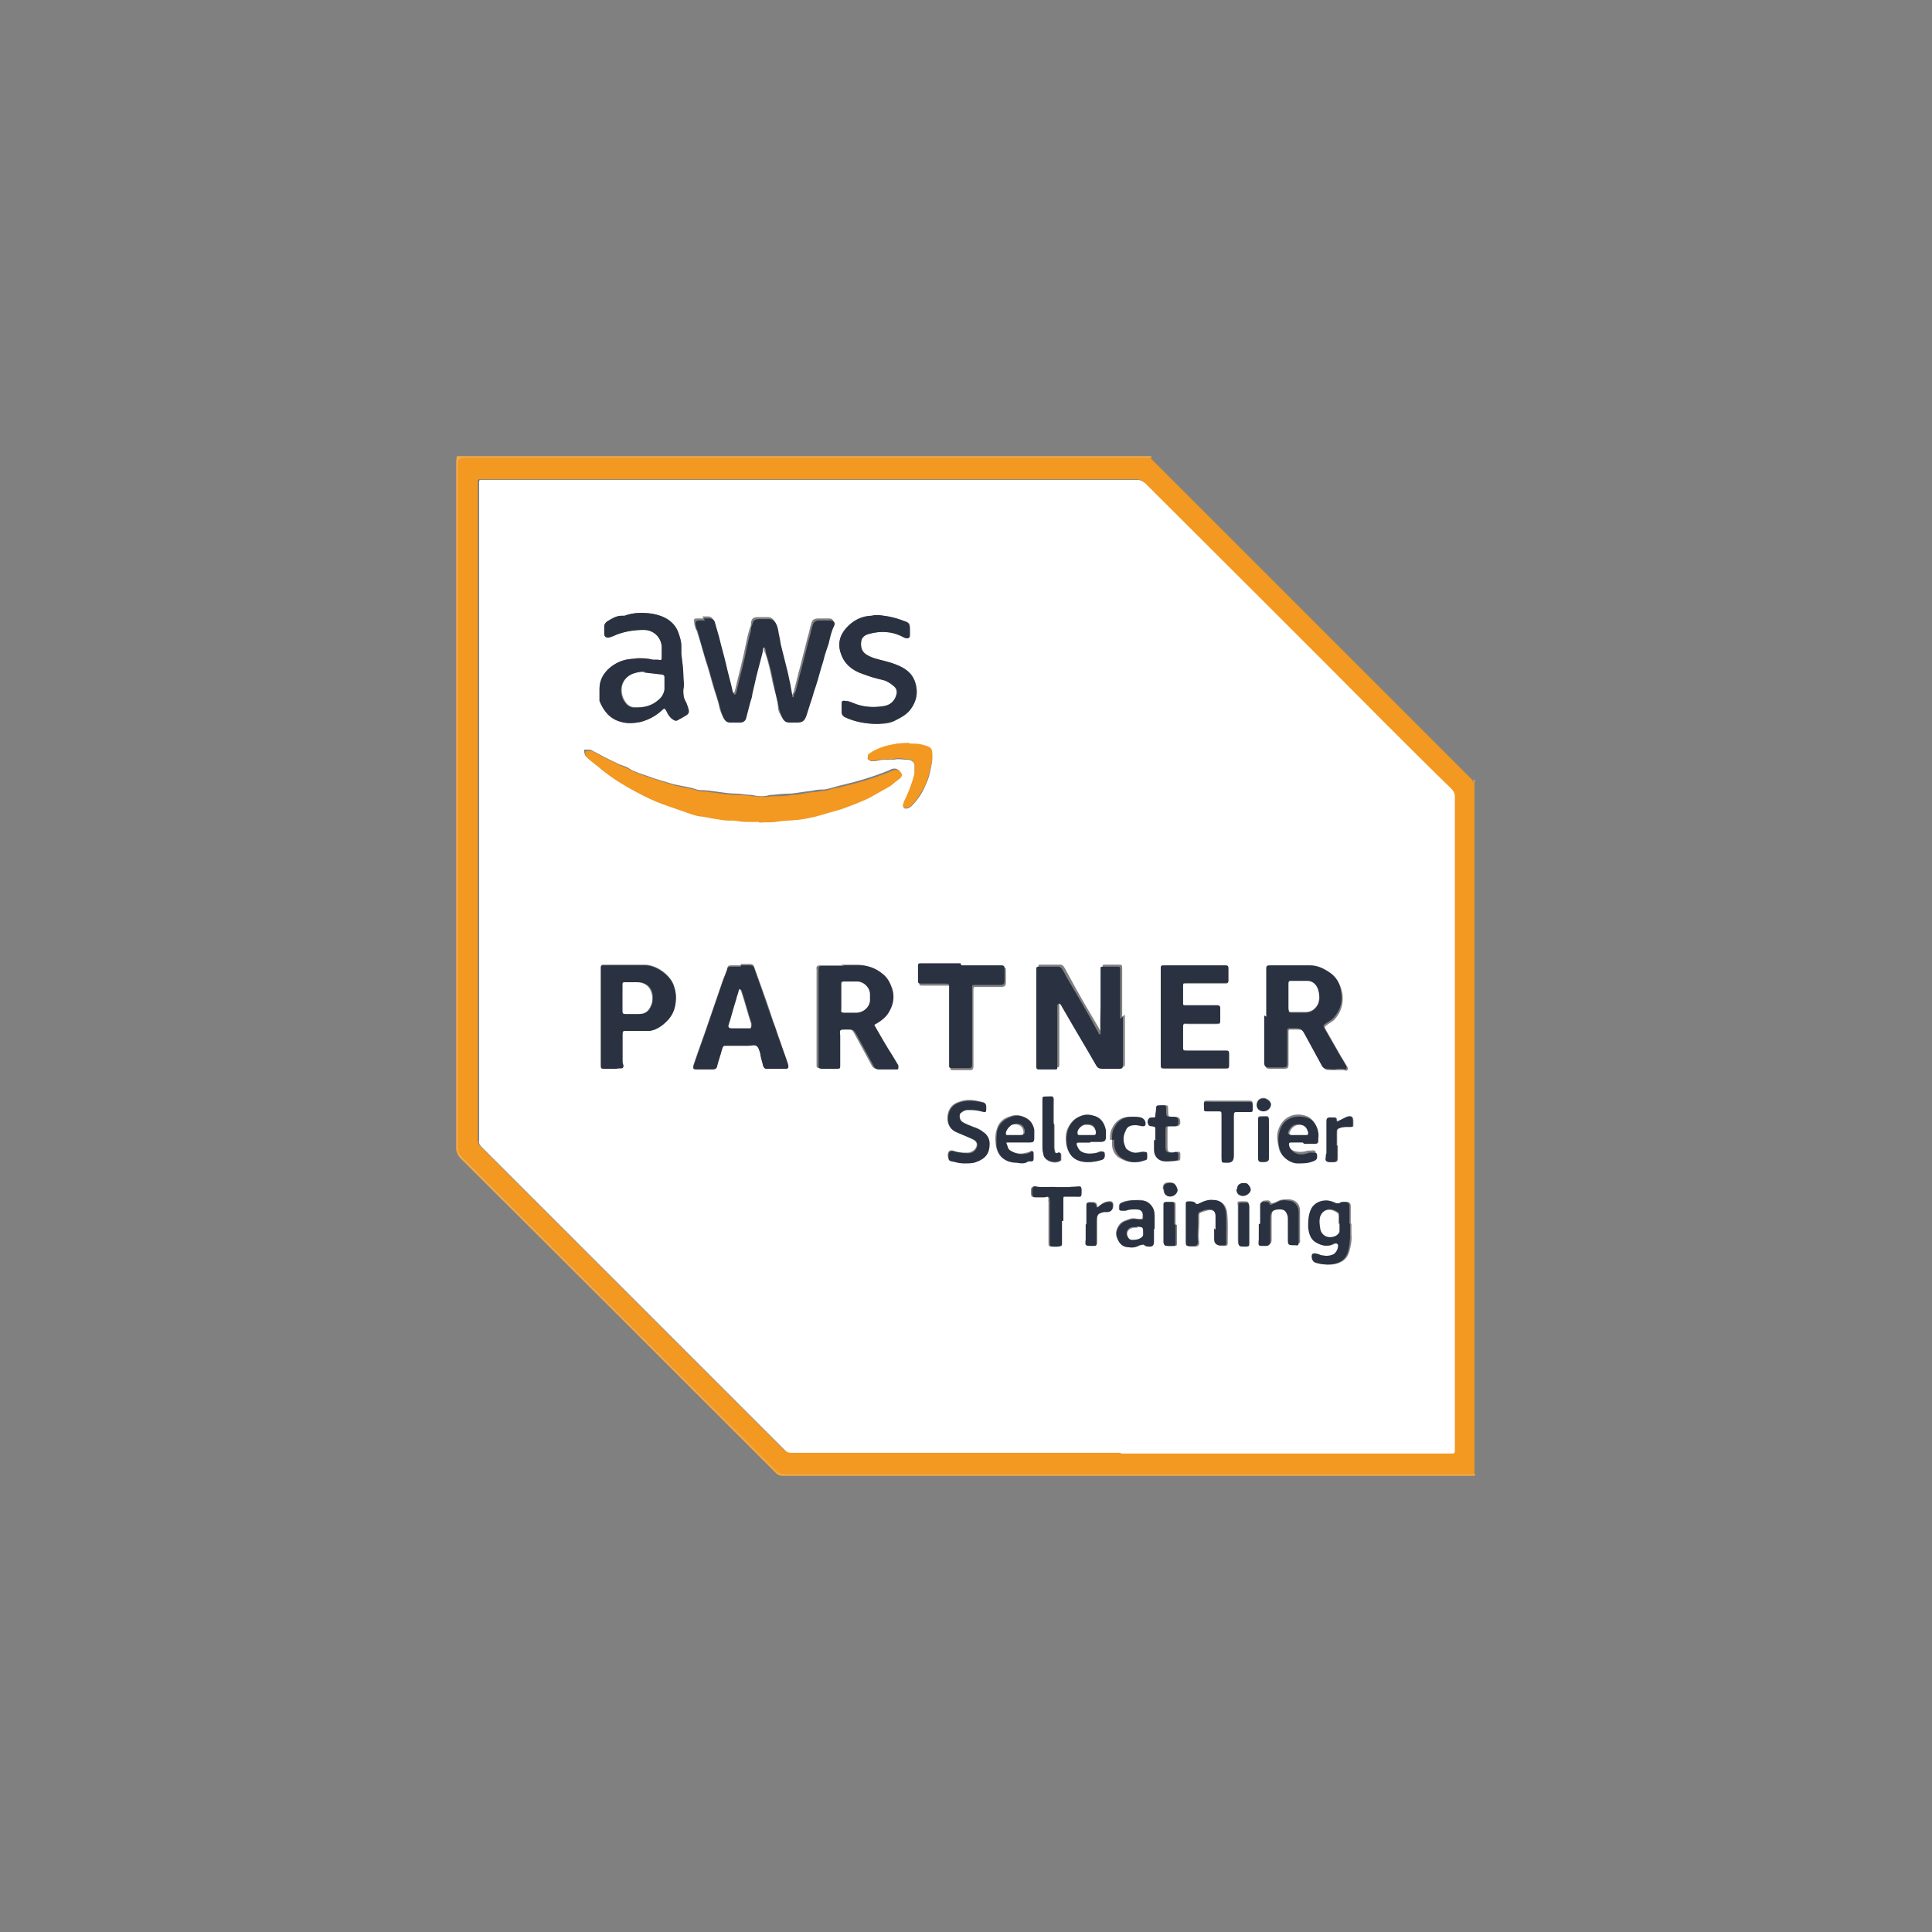 <svg width="144" height="144" viewBox="0 0 144 144" fill="none" xmlns="http://www.w3.org/2000/svg">
<rect x="0" y="0" width="144" height="144" fill="#808080" stroke="none"/>
<g clip-path="url(#clip0_1160_17504)">
<path d="M109.95 109.849C109.95 109.849 109.95 110 109.899 110C109.798 110 109.698 110 109.647 110C92.562 110 75.478 110 58.342 110C58.141 110 57.989 109.95 57.838 109.798C49.976 101.936 42.164 94.125 34.302 86.313C34.101 86.061 34 85.859 34 85.557C34 68.573 34 51.639 34 34.655C34 34.454 34 34.202 34.05 34C51.337 34 68.573 34 85.809 34C85.809 34.05 85.809 34.101 85.809 34.151C85.658 34.151 85.507 34.151 85.355 34.151C68.422 34.151 51.538 34.151 34.605 34.151C34.302 34.151 34.151 34.302 34.151 34.605C34.151 51.589 34.151 68.573 34.151 85.557C34.151 85.809 34.252 86.011 34.403 86.162C42.215 93.974 50.026 101.785 57.889 109.597C58.09 109.798 58.241 109.849 58.493 109.849C68.875 109.849 79.257 109.849 89.69 109.849C96.443 109.849 103.247 109.849 110 109.849H109.95Z" fill="#F4A942"/>
<path d="M109.95 109.849C103.196 109.849 96.393 109.849 89.639 109.849C79.257 109.849 68.875 109.849 58.443 109.849C58.191 109.849 57.989 109.798 57.838 109.597C50.026 101.785 42.215 93.973 34.403 86.162C34.202 85.96 34.151 85.809 34.151 85.557C34.151 68.573 34.151 51.589 34.151 34.605C34.151 34.302 34.286 34.151 34.554 34.151C51.488 34.151 68.371 34.151 85.305 34.151C85.456 34.151 85.607 34.151 85.759 34.151C85.809 34.202 85.91 34.302 85.96 34.353C93.822 42.215 101.684 50.077 109.546 57.939C109.597 57.989 109.698 58.09 109.748 58.141C109.748 58.241 109.748 58.292 109.899 58.292C109.899 58.392 109.899 58.544 109.899 58.645C109.899 75.578 109.899 92.562 109.899 109.496C109.899 109.597 109.899 109.698 109.899 109.849H109.95ZM83.491 108.286C91.655 108.286 99.769 108.286 107.934 108.286C108.337 108.286 108.337 108.286 108.337 107.883C108.337 91.706 108.337 75.528 108.337 59.35C108.337 59.098 108.286 58.947 108.085 58.745C106.371 57.082 104.708 55.369 102.995 53.706C97.098 47.809 91.151 41.912 85.255 35.965C85.103 35.814 84.952 35.714 84.65 35.714C78.552 35.714 72.403 35.714 66.305 35.714C56.225 35.714 46.146 35.714 36.016 35.714C35.915 35.714 35.814 35.714 35.764 35.714C35.613 35.714 35.562 35.814 35.613 35.915C35.613 36.016 35.613 36.167 35.613 36.268C35.613 52.345 35.613 68.422 35.613 84.549C35.613 84.7 35.613 84.851 35.613 84.952C35.613 85.103 35.613 85.255 35.764 85.406C35.814 85.456 35.865 85.507 35.965 85.607C43.424 93.066 50.934 100.576 58.393 108.034C58.544 108.186 58.695 108.236 58.897 108.236C67.061 108.236 75.225 108.236 83.39 108.236L83.491 108.286Z" fill="#F39820"/>
<path d="M109.95 58.292C109.95 58.292 109.798 58.292 109.798 58.141C109.899 58.141 109.95 58.141 109.95 58.292Z" fill="#F4A942"/>
<path d="M83.491 108.286C75.326 108.286 67.162 108.286 58.997 108.286C58.796 108.286 58.645 108.236 58.493 108.085C51.035 100.626 43.525 93.117 36.066 85.658C36.016 85.607 35.965 85.557 35.865 85.456C35.764 85.355 35.663 85.204 35.714 85.003C35.714 84.851 35.714 84.7 35.714 84.599C35.714 68.522 35.714 52.446 35.714 36.318C35.714 36.218 35.714 36.066 35.714 35.965C35.714 35.814 35.714 35.764 35.865 35.764C35.965 35.764 36.066 35.764 36.117 35.764C46.196 35.764 56.276 35.764 66.406 35.764C72.504 35.764 78.653 35.764 84.751 35.764C85.003 35.764 85.154 35.865 85.355 36.016C91.252 41.913 97.199 47.809 103.095 53.756C104.759 55.419 106.472 57.133 108.186 58.796C108.337 58.947 108.438 59.148 108.438 59.401C108.438 75.578 108.438 91.756 108.438 107.934C108.438 108.387 108.438 108.337 108.034 108.337C99.87 108.337 91.756 108.337 83.591 108.337L83.491 108.286ZM52.446 46.096C52.446 46.096 52.093 46.096 51.942 46.096C51.74 46.096 51.69 46.146 51.74 46.347C51.74 46.448 51.74 46.549 51.791 46.65C51.791 46.801 51.891 46.902 51.942 47.053C52.194 47.809 52.395 48.565 52.597 49.27C52.798 49.825 52.95 50.43 53.101 50.984C53.252 51.538 53.504 52.143 53.605 52.698C53.655 52.95 53.756 53.151 53.857 53.403C53.958 53.605 54.109 53.706 54.31 53.706C54.562 53.706 54.814 53.706 55.066 53.706C55.268 53.706 55.469 53.605 55.52 53.353C55.621 52.95 55.721 52.597 55.822 52.194C55.873 51.992 55.923 51.79 55.974 51.589C56.125 51.035 56.225 50.48 56.377 49.875C56.477 49.472 56.578 49.119 56.679 48.716C56.679 48.515 56.729 48.363 56.78 48.162C56.78 48.162 56.78 48.111 56.83 48.111C56.83 48.111 56.881 48.111 56.931 48.162C56.931 48.313 56.931 48.515 57.032 48.666C57.284 49.371 57.435 50.127 57.586 50.883C57.737 51.488 57.939 52.093 57.989 52.748C57.989 53 58.141 53.202 58.241 53.403C58.342 53.605 58.493 53.706 58.745 53.706C58.947 53.706 59.148 53.706 59.3 53.706C59.703 53.706 59.904 53.605 60.005 53.202C60.106 52.899 60.207 52.546 60.308 52.244C60.459 51.841 60.56 51.387 60.711 50.984C60.913 50.379 61.064 49.724 61.265 49.119C61.416 48.666 61.517 48.263 61.668 47.809C61.82 47.355 61.92 46.952 62.072 46.499C62.172 46.297 62.072 46.096 61.82 46.096C61.517 46.096 61.265 46.096 60.963 46.096C60.66 46.096 60.509 46.247 60.459 46.499C60.358 46.801 60.308 47.154 60.207 47.456C60.005 48.263 59.804 49.019 59.602 49.825C59.451 50.329 59.35 50.883 59.199 51.387C59.199 51.538 59.098 51.69 59.048 51.79C59.048 51.79 59.048 51.79 59.048 51.841C59.048 51.841 58.997 51.841 58.947 51.79C58.947 51.79 58.947 51.69 58.947 51.639C58.897 51.337 58.846 51.085 58.796 50.782C58.695 50.43 58.645 50.077 58.544 49.674C58.393 49.069 58.241 48.464 58.09 47.859C57.989 47.507 57.939 47.154 57.889 46.751C57.889 46.549 57.788 46.398 57.687 46.247C57.586 46.096 57.435 45.995 57.233 45.995C56.981 45.995 56.729 45.995 56.477 45.995C56.175 45.995 56.024 46.096 55.974 46.398C55.974 46.549 55.974 46.7 55.873 46.851C55.671 47.507 55.57 48.162 55.419 48.817C55.218 49.724 54.965 50.631 54.764 51.538C54.764 51.538 54.714 51.589 54.663 51.639C54.663 51.639 54.613 51.589 54.562 51.538C54.562 51.538 54.562 51.438 54.512 51.387C54.361 50.682 54.159 50.026 54.008 49.321C53.857 48.666 53.706 48.011 53.504 47.355C53.403 47.003 53.302 46.65 53.202 46.297C53.101 46.045 53 45.944 52.748 45.944C52.597 45.944 52.496 45.944 52.345 45.944L52.446 46.096ZM56.528 61.215C56.881 61.215 57.284 61.215 57.687 61.164C58.241 61.064 58.796 61.064 59.35 61.013C59.804 60.963 60.308 60.862 60.711 60.761C61.366 60.56 61.971 60.408 62.626 60.207C63.332 59.955 63.987 59.703 64.642 59.401C65.196 59.148 65.751 58.846 66.255 58.493C66.507 58.342 66.759 58.09 67.011 57.889C67.212 57.737 67.162 57.637 67.011 57.435C66.91 57.334 66.809 57.284 66.658 57.284C66.456 57.284 66.355 57.385 66.204 57.435C65.096 57.889 63.936 58.241 62.424 58.594C62.072 58.695 61.769 58.796 61.416 58.846C61.366 58.846 61.316 58.846 61.215 58.846C60.963 58.846 60.711 58.897 60.459 58.947C59.955 58.997 59.451 59.098 58.947 59.148C58.443 59.148 57.989 59.199 57.485 59.249H57.385C56.931 59.401 56.477 59.35 56.024 59.249C55.621 59.249 55.218 59.148 54.865 59.148C54.058 59.148 53.302 58.947 52.496 58.897C52.294 58.897 52.093 58.897 51.942 58.846C51.387 58.645 50.782 58.594 50.178 58.443C49.523 58.241 48.918 58.09 48.263 57.838C47.809 57.687 47.305 57.536 46.902 57.284C46.7 57.133 46.448 57.082 46.196 56.981C45.642 56.729 45.037 56.427 44.483 56.125C44.281 56.024 44.13 55.923 43.979 55.873C43.878 55.873 43.727 55.873 43.576 55.873C43.475 55.873 43.576 56.225 43.626 56.326C43.626 56.326 43.727 56.427 43.777 56.477C44.13 56.78 44.483 57.032 44.836 57.334C45.592 57.939 46.398 58.443 47.255 58.897C47.91 59.249 48.615 59.602 49.321 59.854C50.026 60.106 50.782 60.358 51.488 60.61C51.74 60.711 51.992 60.711 52.194 60.761C52.597 60.862 52.95 60.913 53.353 60.963C53.655 60.963 53.958 61.013 54.26 61.064C54.361 61.064 54.462 61.064 54.613 61.064C54.965 61.064 55.268 61.164 55.621 61.164C55.873 61.164 56.125 61.164 56.427 61.164L56.528 61.215ZM83.642 75.78C83.642 74.57 83.642 73.411 83.642 72.202C83.642 71.95 83.642 71.899 83.39 71.899C83.037 71.899 82.684 71.899 82.382 71.899C82.18 71.899 82.18 71.899 82.18 72.101C82.18 72.302 82.18 72.504 82.18 72.706C82.18 73.411 82.18 74.117 82.18 74.772C82.18 75.477 82.13 76.133 82.18 76.838V76.939C82.18 76.939 82.13 76.939 82.08 76.939C82.08 76.939 82.08 76.889 82.029 76.838C81.223 75.477 80.416 74.117 79.66 72.706C79.56 72.504 79.459 72.353 79.358 72.151C79.257 72 79.207 71.899 79.005 71.899C78.552 71.899 78.048 71.899 77.594 71.899C77.393 71.899 77.393 71.899 77.393 72.101C77.393 72.101 77.393 72.202 77.393 72.252C77.393 74.469 77.393 76.687 77.393 78.904C77.393 79.056 77.393 79.207 77.393 79.358C77.393 79.509 77.443 79.56 77.594 79.56C77.997 79.56 78.35 79.56 78.753 79.56C78.904 79.56 78.955 79.56 78.955 79.358V79.257C78.955 77.897 78.955 76.536 78.955 75.175C78.955 75.024 78.955 74.923 78.955 74.772C78.955 74.772 78.955 74.671 79.056 74.671C79.056 74.671 79.106 74.671 79.156 74.671C79.257 74.822 79.308 74.974 79.409 75.074C80.215 76.485 81.072 77.897 81.878 79.308C81.979 79.459 82.08 79.56 82.281 79.509C82.684 79.509 83.138 79.509 83.541 79.509C83.844 79.509 83.844 79.509 83.844 79.156C83.844 77.997 83.844 76.788 83.844 75.629L83.642 75.78ZM62.777 71.95C62.777 71.95 62.424 71.95 62.273 71.95C61.87 71.95 61.517 71.95 61.114 71.95C60.913 71.95 60.812 72.05 60.862 72.252C60.862 72.353 60.862 72.454 60.862 72.554C60.862 74.722 60.862 76.838 60.862 79.005C60.862 79.106 60.862 79.257 60.862 79.358C60.862 79.409 60.862 79.459 60.862 79.509C60.913 79.61 61.064 79.61 61.164 79.61C61.517 79.61 61.87 79.61 62.172 79.61C62.475 79.61 62.475 79.61 62.475 79.308C62.475 78.602 62.475 77.846 62.475 77.141C62.475 76.637 62.475 76.687 62.928 76.687C63.483 76.687 63.483 76.687 63.735 77.141C64.138 77.897 64.591 78.703 64.995 79.459C65.096 79.61 65.196 79.66 65.347 79.66C65.801 79.66 66.255 79.66 66.708 79.66C66.809 79.66 66.859 79.66 66.809 79.509C66.809 79.509 66.809 79.409 66.809 79.358C66.658 79.106 66.507 78.854 66.355 78.602C65.952 77.897 65.549 77.191 65.096 76.485C64.995 76.334 64.995 76.284 65.196 76.233C65.549 76.032 65.801 75.83 66.053 75.477C66.406 74.923 66.507 74.318 66.355 73.663C66.204 73.21 66.003 72.756 65.6 72.504C65.096 72.151 64.541 71.899 63.886 71.899C63.483 71.899 63.08 71.899 62.676 71.899L62.777 71.95ZM94.326 75.78C94.326 76.939 94.326 78.148 94.326 79.308C94.326 79.61 94.377 79.66 94.679 79.66C95.032 79.66 95.334 79.66 95.687 79.66C95.989 79.66 96.04 79.61 96.04 79.308C96.04 78.602 96.04 77.846 96.04 77.141C96.04 77.04 96.04 76.939 96.04 76.889C96.04 76.788 96.04 76.737 96.191 76.737C96.292 76.737 96.342 76.737 96.443 76.737C97.098 76.737 97.098 76.737 97.4 77.292C97.804 78.048 98.207 78.753 98.61 79.509C98.711 79.66 98.812 79.761 99.013 79.761C99.265 79.761 99.517 79.761 99.769 79.761C99.87 79.761 100.021 79.761 100.172 79.761C100.273 79.761 100.324 79.862 100.424 79.761C100.525 79.66 100.424 79.56 100.424 79.509C100.273 79.308 100.172 79.056 100.021 78.854C99.618 78.148 99.215 77.443 98.812 76.737C98.711 76.536 98.711 76.536 98.912 76.385C99.114 76.233 99.366 76.133 99.517 75.931C99.971 75.427 100.122 74.822 100.072 74.167C99.971 73.512 99.719 72.957 99.165 72.554C98.761 72.302 98.308 72.05 97.753 72.05C96.745 72.05 95.788 72.05 94.78 72.05C94.477 72.05 94.477 72.05 94.477 72.403C94.477 73.562 94.477 74.722 94.477 75.881L94.326 75.78ZM50.782 48.716C50.782 48.515 50.782 48.363 50.782 48.162C50.782 47.809 50.682 47.507 50.581 47.204C50.279 46.297 49.472 45.894 48.615 45.743C47.96 45.642 47.255 45.642 46.549 45.894C46.499 45.894 46.448 45.894 46.347 45.894C45.944 45.894 45.592 46.096 45.289 46.297C45.188 46.347 45.087 46.499 45.037 46.65C45.037 46.851 45.037 47.053 45.037 47.255C45.037 47.456 45.239 47.557 45.44 47.507C45.642 47.456 45.793 47.406 45.944 47.305C46.65 47.053 47.355 46.902 48.061 46.952C48.817 46.952 49.321 47.607 49.321 48.263C49.321 48.464 49.321 48.716 49.321 48.918C49.321 49.22 49.321 49.22 49.019 49.17C48.918 49.17 48.767 49.17 48.666 49.17C48.263 49.069 47.859 49.019 47.456 49.069C47.305 49.069 47.154 49.069 47.003 49.119C46.398 49.17 45.843 49.422 45.39 49.825C44.987 50.228 44.735 50.682 44.684 51.286C44.684 51.589 44.684 51.841 44.684 52.143C44.684 52.143 44.684 52.194 44.684 52.244C44.987 53 45.44 53.605 46.297 53.806C46.801 53.907 47.305 53.907 47.759 53.806C48.313 53.655 48.817 53.403 49.271 53C49.523 52.798 49.523 52.748 49.674 53C49.724 53.101 49.825 53.252 49.875 53.353C49.926 53.454 50.026 53.554 50.127 53.605C50.329 53.756 50.43 53.756 50.631 53.605C50.782 53.504 50.934 53.403 51.085 53.353C51.337 53.202 51.387 53.05 51.286 52.748C51.236 52.597 51.135 52.395 51.085 52.244C50.934 51.992 50.883 51.639 50.934 51.387C50.934 51.035 50.934 50.682 50.934 50.329C50.934 49.775 50.833 49.27 50.782 48.716ZM55.218 71.95C55.218 71.95 54.714 71.95 54.512 71.95C54.361 71.95 54.26 71.95 54.21 72.151C54.159 72.403 54.008 72.706 53.907 72.957C53.554 74.016 53.151 75.125 52.798 76.183C52.446 77.241 52.042 78.3 51.69 79.358C51.639 79.56 51.69 79.61 51.891 79.61C52.294 79.61 52.748 79.61 53.151 79.61C53.353 79.61 53.403 79.509 53.454 79.358C53.554 78.955 53.706 78.552 53.806 78.148C53.907 77.897 53.857 77.846 54.159 77.846C54.714 77.846 55.218 77.846 55.772 77.846C55.974 77.846 56.276 77.745 56.427 77.897C56.578 78.048 56.578 78.3 56.679 78.501V78.552C56.729 78.804 56.83 79.056 56.881 79.358C56.881 79.459 56.931 79.56 57.082 79.56C57.586 79.56 58.09 79.56 58.594 79.56C58.745 79.56 58.796 79.459 58.745 79.308C58.544 78.753 58.342 78.249 58.191 77.695C57.989 77.191 57.838 76.637 57.637 76.133C57.284 75.024 56.881 73.915 56.477 72.806C56.377 72.554 56.326 72.353 56.225 72.101C56.175 71.899 56.074 71.849 55.873 71.849C55.671 71.849 55.419 71.849 55.218 71.849V71.95ZM86.515 75.78C86.515 76.989 86.515 78.148 86.515 79.358C86.515 79.61 86.515 79.66 86.817 79.66C87.119 79.66 87.422 79.66 87.724 79.66C88.934 79.66 90.093 79.66 91.302 79.66C91.554 79.66 91.605 79.66 91.605 79.409C91.605 79.106 91.605 78.804 91.605 78.552C91.605 78.4 91.605 78.35 91.403 78.35C91.353 78.35 91.252 78.35 91.151 78.35C90.244 78.35 89.387 78.35 88.48 78.35C88.228 78.35 88.178 78.35 88.178 78.048C88.178 77.644 88.178 77.191 88.178 76.737C88.178 76.233 88.178 76.334 88.581 76.334C89.287 76.334 89.942 76.334 90.647 76.334C90.899 76.334 90.95 76.334 90.95 76.133C90.95 75.83 90.95 75.477 90.95 75.175C90.95 75.074 90.899 74.974 90.748 74.974C90.698 74.974 90.597 74.974 90.496 74.974C89.79 74.974 89.085 74.974 88.43 74.974C88.178 74.974 88.178 74.974 88.178 74.772C88.178 74.369 88.178 73.966 88.178 73.562C88.178 73.31 88.178 73.31 88.43 73.31C89.236 73.31 90.042 73.31 90.849 73.31C91 73.31 91.202 73.31 91.353 73.31C91.504 73.31 91.554 73.26 91.554 73.109C91.554 72.806 91.554 72.504 91.554 72.252C91.554 72 91.554 72 91.252 72C89.79 72 88.278 72 86.817 72C86.515 72 86.515 72 86.515 72.302C86.515 73.462 86.515 74.671 86.515 75.83V75.78ZM44.785 75.78C44.785 76.082 44.785 76.385 44.785 76.637C44.785 77.544 44.785 78.451 44.785 79.308C44.785 79.61 44.785 79.61 45.087 79.61C45.39 79.61 45.642 79.61 45.944 79.61C46.096 79.61 46.297 79.61 46.398 79.56C46.549 79.459 46.398 79.257 46.398 79.106C46.398 78.451 46.398 77.745 46.398 77.09C46.398 76.838 46.398 76.788 46.7 76.788C47.154 76.788 47.658 76.788 48.111 76.788C48.212 76.788 48.313 76.788 48.464 76.788C49.069 76.687 49.523 76.334 49.875 75.881C50.279 75.427 50.379 74.873 50.379 74.268C50.379 74.016 50.279 73.713 50.228 73.462C49.976 72.655 48.918 71.899 48.061 71.899C47.053 71.899 46.045 71.899 45.037 71.899H44.936C44.836 71.899 44.785 71.95 44.785 72.05C44.785 72.151 44.785 72.202 44.785 72.302C44.785 73.462 44.785 74.57 44.785 75.729V75.78ZM65.448 53.958C65.852 53.958 66.355 53.958 66.809 53.655C67.212 53.454 67.615 53.202 67.918 52.798C68.321 52.194 68.472 51.589 68.22 50.883C68.019 50.127 67.414 49.775 66.759 49.523C66.255 49.321 65.7 49.22 65.196 49.069C64.944 48.968 64.743 48.867 64.541 48.767C64.239 48.565 64.138 48.212 64.188 47.809C64.188 47.507 64.44 47.305 64.743 47.255C65.65 47.003 66.507 47.003 67.363 47.507C67.363 47.507 67.464 47.557 67.515 47.557C67.666 47.607 67.817 47.557 67.817 47.355C67.817 47.204 67.817 47.003 67.817 46.851C67.817 46.499 67.767 46.398 67.414 46.297C66.91 46.146 66.406 45.995 65.852 45.894C65.65 45.894 65.448 45.843 65.247 45.843C65.146 45.843 65.045 45.894 64.944 45.894C64.188 45.894 63.584 46.247 63.08 46.801C62.576 47.355 62.424 48.011 62.676 48.716C62.928 49.523 63.533 49.976 64.289 50.228C64.793 50.379 65.297 50.531 65.801 50.682C66.103 50.782 66.355 50.934 66.607 51.135C66.809 51.286 66.859 51.538 66.809 51.79C66.658 52.345 66.255 52.597 65.751 52.647C64.995 52.748 64.289 52.698 63.584 52.395C63.382 52.294 63.231 52.244 63.029 52.244C62.777 52.244 62.727 52.244 62.727 52.496C62.727 52.698 62.727 52.849 62.727 53.05C62.727 53.302 62.878 53.454 63.08 53.504C63.785 53.806 64.541 53.958 65.448 53.958ZM71.698 71.95C71.244 71.95 70.79 71.95 70.337 71.95C69.782 71.95 69.278 71.95 68.724 71.95C68.522 71.95 68.522 71.95 68.522 72.202C68.522 72.554 68.522 72.857 68.522 73.21C68.522 73.462 68.522 73.462 68.775 73.462C69.329 73.462 69.883 73.462 70.387 73.462C70.438 73.462 70.538 73.462 70.589 73.462C70.74 73.462 70.79 73.462 70.841 73.613C70.841 73.713 70.841 73.814 70.841 73.915C70.841 75.729 70.841 77.493 70.841 79.308C70.841 79.409 70.841 79.509 70.841 79.61C70.841 79.711 70.841 79.761 70.992 79.761C71.446 79.761 71.899 79.761 72.353 79.761C72.504 79.761 72.554 79.61 72.554 79.509C72.554 79.409 72.554 79.358 72.554 79.257C72.554 77.443 72.554 75.629 72.554 73.814C72.554 73.562 72.554 73.562 72.806 73.562C73.411 73.562 74.016 73.562 74.621 73.562C74.873 73.562 74.974 73.462 74.974 73.26C74.974 72.957 74.974 72.655 74.974 72.353C74.974 72.151 74.974 72.101 74.722 72.101C74.722 72.101 74.621 72.101 74.57 72.101C73.613 72.101 72.655 72.101 71.748 72.101L71.698 71.95ZM100.676 91.202C100.676 90.748 100.676 90.345 100.676 89.891C100.676 89.69 100.576 89.589 100.374 89.589C100.223 89.589 100.072 89.589 99.92 89.69C99.92 89.69 99.769 89.69 99.668 89.69C99.568 89.69 99.517 89.589 99.416 89.589C98.963 89.387 98.106 89.488 97.804 90.143C97.602 90.597 97.552 91.05 97.602 91.504C97.602 91.907 97.804 92.26 98.106 92.562C98.459 92.865 99.013 92.966 99.467 92.713C99.517 92.713 99.618 92.663 99.668 92.663C99.668 92.663 99.769 92.713 99.82 92.764C99.87 93.016 99.719 93.318 99.517 93.469C99.215 93.671 98.912 93.621 98.61 93.57C98.409 93.57 98.207 93.469 98.056 93.419C98.005 93.419 97.904 93.419 97.904 93.469C97.804 93.621 97.904 93.974 98.056 94.074C98.509 94.276 99.366 94.377 99.92 94.074C100.273 93.923 100.475 93.621 100.576 93.268C100.676 92.865 100.777 92.462 100.727 92.008C100.727 91.756 100.727 91.454 100.727 91.202H100.676ZM67.767 55.419C67.212 55.419 66.809 55.419 66.355 55.57C65.801 55.721 65.297 55.873 64.844 56.175C64.793 56.175 64.692 56.276 64.692 56.326C64.692 56.377 64.642 56.528 64.692 56.578C64.692 56.629 64.844 56.679 64.894 56.729C64.995 56.729 65.146 56.729 65.247 56.729C65.549 56.679 65.852 56.578 66.103 56.629C66.255 56.629 66.456 56.629 66.607 56.629C66.96 56.528 67.313 56.629 67.666 56.629C67.918 56.629 68.17 56.83 68.17 57.032C68.17 57.233 68.17 57.485 68.17 57.687C68.019 58.292 67.817 58.846 67.565 59.401C67.464 59.602 67.414 59.804 67.313 60.005C67.313 60.207 67.414 60.308 67.615 60.257C67.716 60.257 67.817 60.157 67.918 60.106C68.371 59.653 68.724 59.148 68.976 58.544C69.278 57.939 69.379 57.334 69.48 56.679C69.48 56.528 69.48 56.326 69.48 56.175C69.48 55.822 69.278 55.721 68.976 55.621C68.522 55.469 68.119 55.469 67.767 55.469V55.419ZM71.798 86.666C72.151 86.666 72.403 86.666 72.706 86.565C73.361 86.313 73.713 85.91 73.713 85.204C73.713 84.851 73.562 84.549 73.26 84.347C73.008 84.146 72.756 84.045 72.454 83.944C72.202 83.844 71.899 83.743 71.698 83.591C71.496 83.491 71.446 83.037 71.597 82.886C71.748 82.785 71.899 82.735 72.05 82.684C72.403 82.684 72.706 82.684 73.058 82.785C73.462 82.886 73.462 82.886 73.462 82.483C73.462 82.281 73.462 82.18 73.21 82.13C72.605 81.979 72.05 81.878 71.446 82.13C70.992 82.281 70.74 82.584 70.639 83.037C70.538 83.591 70.69 84.045 71.143 84.297C71.496 84.499 71.849 84.599 72.202 84.751C72.353 84.801 72.504 84.851 72.605 84.952C72.857 85.154 72.857 85.406 72.655 85.658C72.504 85.809 72.302 85.91 72.101 85.91C71.748 85.91 71.395 85.91 71.042 85.759C70.774 85.691 70.639 85.809 70.639 86.111C70.639 86.111 70.639 86.414 70.891 86.515C71.194 86.615 71.496 86.716 71.748 86.666H71.798ZM86.011 91.554C86.011 91.252 86.011 90.899 86.011 90.597C86.011 90.294 85.91 89.992 85.708 89.74C85.507 89.538 85.305 89.488 85.053 89.438C84.65 89.438 84.196 89.438 83.793 89.538C83.44 89.69 83.39 89.69 83.39 90.042C83.39 90.194 83.44 90.244 83.591 90.194C83.692 90.194 83.743 90.194 83.844 90.194C84.096 90.093 84.347 90.093 84.6 90.093C85.053 90.093 85.204 90.294 85.154 90.647C85.154 90.849 85.154 90.849 84.952 90.849C84.7 90.849 84.448 90.748 84.196 90.849C83.944 90.95 83.642 91 83.44 91.252C83.188 91.605 83.088 91.957 83.289 92.361C83.44 92.713 83.692 92.915 84.096 92.915C84.398 92.915 84.65 92.915 84.902 92.764C85.003 92.713 85.154 92.663 85.255 92.764C85.406 92.915 85.507 92.865 85.658 92.865C85.91 92.865 85.96 92.764 85.96 92.512C85.96 92.21 85.96 91.907 85.96 91.554H86.011ZM81.223 85.103C81.475 85.103 81.777 85.103 82.029 85.103C82.281 85.103 82.332 85.003 82.382 84.751C82.382 84.599 82.382 84.398 82.382 84.247C82.332 83.743 82.029 83.39 81.576 83.188C81.223 83.037 80.87 83.037 80.517 83.188C80.114 83.34 79.862 83.591 79.66 83.944C79.409 84.347 79.409 84.801 79.459 85.255C79.61 86.061 80.064 86.565 81.021 86.615C81.374 86.615 81.676 86.565 82.029 86.464C82.281 86.414 82.382 86.212 82.281 85.91C82.281 85.809 82.13 85.759 81.878 85.859C81.878 85.859 81.828 85.859 81.777 85.91C81.424 85.96 81.072 86.011 80.719 85.91C80.416 85.809 80.316 85.607 80.215 85.355C80.215 85.255 80.215 85.154 80.366 85.154C80.668 85.154 80.92 85.154 81.223 85.154V85.103ZM97.098 85.103C97.35 85.103 97.653 85.103 97.904 85.103C98.056 85.103 98.156 85.103 98.156 84.902C98.156 84.851 98.156 84.801 98.156 84.7C98.257 84.146 98.005 83.44 97.4 83.188C97.098 83.088 96.846 83.037 96.493 83.088C95.737 83.239 95.385 83.793 95.233 84.347C95.133 84.751 95.233 85.204 95.334 85.658C95.485 86.162 96.141 86.565 96.594 86.565C96.997 86.565 97.35 86.565 97.753 86.414C98.056 86.313 98.106 86.212 98.056 85.859C98.056 85.759 97.904 85.708 97.653 85.759C97.653 85.759 97.552 85.759 97.501 85.759C97.148 85.859 96.796 85.91 96.393 85.759C96.191 85.658 96.04 85.507 95.989 85.255C95.989 85.103 95.989 85.003 96.141 85.003C96.443 85.003 96.695 85.003 96.997 85.003L97.098 85.103ZM75.981 85.103C75.981 85.103 76.485 85.103 76.737 85.103C76.989 85.103 77.04 85.103 77.04 84.801C77.04 84.599 77.04 84.347 77.04 84.146C76.939 83.591 76.637 83.34 76.183 83.188C75.881 83.088 75.578 83.088 75.326 83.188C74.772 83.34 74.419 83.642 74.268 84.247C74.167 84.599 74.167 84.952 74.218 85.305C74.318 86.111 74.772 86.615 75.729 86.615C76.032 86.615 76.334 86.666 76.586 86.515C76.586 86.515 76.687 86.515 76.788 86.515C76.939 86.515 76.989 86.414 76.989 86.263C76.989 86.162 76.989 86.011 76.989 85.91C76.989 85.809 76.939 85.708 76.788 85.809C76.637 85.91 76.435 85.91 76.284 85.96C75.931 86.011 75.629 85.96 75.326 85.759C75.125 85.658 75.074 85.507 75.024 85.305C74.974 85.103 74.974 85.103 75.125 85.103C75.427 85.103 75.679 85.103 75.981 85.103ZM93.923 91.151C93.923 91.504 93.923 91.907 93.923 92.26C93.923 92.865 93.923 92.764 94.427 92.764C94.679 92.764 94.78 92.663 94.78 92.411C94.78 91.857 94.78 91.302 94.78 90.748C94.78 90.244 94.881 90.143 95.385 90.042C95.385 90.042 95.435 90.042 95.485 90.042C95.788 90.042 95.939 90.143 96.04 90.446C96.04 90.546 96.09 90.698 96.09 90.798C96.09 91.252 96.09 91.756 96.09 92.21C96.09 92.764 96.09 92.713 96.645 92.713C96.846 92.713 96.947 92.613 96.897 92.411C96.897 92.31 96.897 92.159 96.897 92.058C96.897 91.454 96.897 90.849 96.897 90.244C96.897 89.74 96.594 89.438 96.09 89.387C95.889 89.387 95.637 89.387 95.435 89.438C95.284 89.488 95.133 89.589 94.981 89.639C94.881 89.639 94.78 89.74 94.729 89.639C94.629 89.387 94.377 89.488 94.225 89.488C94.074 89.488 94.024 89.589 94.024 89.74C94.024 90.194 94.024 90.647 94.024 91.101L93.923 91.151ZM90.597 91.605C90.597 91.605 90.597 91.857 90.597 92.008C90.597 92.159 90.597 92.31 90.597 92.411C90.597 92.713 90.748 92.865 91.05 92.865C91.05 92.865 91.202 92.865 91.302 92.865C91.454 92.865 91.504 92.814 91.504 92.663C91.504 91.857 91.554 91.101 91.454 90.294C91.353 89.79 91.05 89.488 90.546 89.488C90.194 89.488 89.841 89.589 89.488 89.74C89.387 89.79 89.287 89.841 89.186 89.74C89.085 89.538 88.883 89.589 88.732 89.589C88.531 89.589 88.48 89.589 88.48 89.841C88.48 90.042 88.48 90.244 88.48 90.496C88.48 91.202 88.48 91.907 88.48 92.613C88.48 92.865 88.48 92.915 88.782 92.915C88.883 92.915 88.984 92.915 89.085 92.915C89.287 92.915 89.387 92.814 89.387 92.613C89.287 92.109 89.387 91.655 89.387 91.151C89.387 91 89.387 90.798 89.387 90.647C89.387 90.546 89.387 90.395 89.488 90.395C89.69 90.294 89.891 90.244 90.143 90.194C90.496 90.194 90.698 90.345 90.698 90.698C90.698 91 90.698 91.353 90.698 91.706L90.597 91.605ZM91.05 84.65C91.05 85.154 91.05 85.708 91.05 86.212C91.05 86.565 91.05 86.565 91.403 86.565C91.403 86.565 91.454 86.565 91.504 86.565C91.806 86.565 91.958 86.414 91.958 86.111C91.958 85.103 91.958 84.096 91.958 83.088C91.958 82.835 91.958 82.785 92.26 82.785C92.512 82.785 92.713 82.785 92.966 82.785C93.419 82.785 93.369 82.835 93.369 82.382C93.369 82.08 93.369 82.029 93.016 82.029C92.058 82.029 91.151 82.029 90.194 82.029C89.639 82.029 89.74 82.029 89.74 82.483C89.74 82.684 89.74 82.735 89.992 82.735C90.244 82.735 90.496 82.735 90.748 82.735C91.05 82.735 91.05 82.735 91.05 83.037C91.05 83.541 91.05 84.096 91.05 84.599V84.65ZM79.156 91C79.156 90.446 79.156 89.891 79.156 89.387C79.156 89.186 79.156 89.186 79.358 89.186C79.56 89.186 79.812 89.186 80.013 89.186C80.517 89.186 80.568 89.286 80.517 88.631C80.517 88.43 80.517 88.43 80.265 88.43C80.064 88.43 79.862 88.43 79.66 88.48C79.308 88.48 79.005 88.48 78.653 88.48C78.148 88.48 77.645 88.531 77.09 88.43C76.939 88.43 76.838 88.531 76.838 88.682C76.838 88.732 76.838 88.833 76.838 88.934C76.838 89.135 76.889 89.236 77.09 89.236C77.342 89.236 77.594 89.236 77.796 89.236C77.897 89.236 77.997 89.085 78.098 89.236C78.199 89.337 78.098 89.488 78.148 89.589C78.148 89.589 78.148 89.589 78.148 89.639C78.148 90.647 78.148 91.655 78.148 92.613C78.148 92.865 78.148 92.915 78.451 92.915C78.552 92.915 78.653 92.915 78.753 92.915C79.005 92.915 79.056 92.915 79.056 92.613C79.056 92.058 79.056 91.554 79.056 91H79.156ZM86.162 84.952C86.162 84.952 86.162 85.456 86.162 85.708C86.162 86.212 86.515 86.565 87.019 86.565C87.271 86.565 87.472 86.565 87.724 86.515C87.976 86.515 87.976 86.464 87.976 86.212C87.976 86.162 87.976 86.061 87.976 86.011C87.976 85.859 87.875 85.809 87.724 85.859C87.623 85.859 87.522 85.91 87.422 85.91C87.119 85.91 87.019 85.809 87.019 85.507C87.019 85.053 87.019 84.65 87.019 84.196C87.019 83.944 87.019 83.944 87.27 83.944C87.422 83.944 87.573 83.944 87.724 83.944C87.875 83.944 87.976 83.793 87.976 83.692C87.976 83.34 87.875 83.239 87.573 83.239C87.573 83.239 87.573 83.239 87.522 83.239C87.069 83.239 87.069 83.239 87.069 82.785C87.069 82.332 87.069 82.382 86.666 82.382C86.414 82.382 86.363 82.382 86.313 82.684C86.313 82.835 86.263 82.987 86.263 83.138C86.263 83.239 86.212 83.239 86.111 83.289C86.111 83.289 86.011 83.289 85.96 83.289C85.708 83.289 85.607 83.642 85.759 83.844C85.859 83.944 85.91 83.894 86.011 83.944C86.212 83.944 86.212 83.944 86.263 84.196C86.263 84.448 86.263 84.7 86.263 85.003L86.162 84.952ZM82.886 84.952C82.886 84.952 82.886 85.204 82.886 85.305C82.886 85.708 83.088 86.111 83.44 86.313C83.793 86.515 84.196 86.666 84.6 86.615C84.801 86.615 85.053 86.515 85.255 86.464C85.305 86.464 85.355 86.363 85.355 86.313C85.355 86.212 85.355 86.162 85.355 86.061C85.355 85.859 85.355 85.809 85.103 85.859C85.103 85.859 85.003 85.859 84.952 85.859C84.6 85.96 84.297 85.96 83.995 85.759C83.894 85.708 83.793 85.607 83.743 85.507C83.591 85.103 83.591 84.7 83.743 84.297C83.793 84.146 83.944 83.995 84.045 83.944C84.297 83.844 84.549 83.793 84.801 83.894C84.902 83.894 85.003 83.894 85.103 83.944C85.103 83.944 85.204 83.944 85.204 83.894C85.305 83.642 85.204 83.39 84.902 83.289C84.65 83.188 84.448 83.239 84.196 83.239C83.591 83.239 83.138 83.541 82.886 84.096C82.735 84.398 82.735 84.65 82.735 84.952H82.886ZM78.552 83.743C78.552 83.289 78.552 82.785 78.552 82.332C78.552 81.626 78.653 81.828 77.947 81.777C77.796 81.777 77.745 81.777 77.745 82.029C77.745 83.239 77.745 84.398 77.745 85.607C77.745 85.809 77.745 86.011 77.846 86.212C77.997 86.615 78.653 86.767 79.005 86.565C79.005 86.565 79.106 86.515 79.106 86.464C79.106 86.313 79.106 86.162 79.106 86.061C79.106 86.011 79.056 85.859 78.904 85.96C78.753 86.061 78.703 85.96 78.653 85.859C78.653 85.759 78.602 85.607 78.602 85.507C78.602 84.952 78.602 84.398 78.602 83.844L78.552 83.743ZM99.668 85.355C99.668 85.053 99.668 84.751 99.668 84.448C99.668 84.146 99.668 84.146 99.971 84.045C100.223 83.944 100.424 83.995 100.676 83.995C100.878 83.995 100.878 83.995 100.878 83.793C100.878 83.743 100.878 83.692 100.878 83.591C100.878 83.239 100.777 83.138 100.424 83.239C100.223 83.34 100.021 83.44 99.82 83.541C99.719 83.541 99.668 83.591 99.668 83.541C99.668 83.39 99.618 83.289 99.517 83.289C99.416 83.289 99.265 83.289 99.165 83.289C98.963 83.289 98.862 83.44 98.912 83.642C98.912 83.743 98.912 83.844 98.912 83.944C98.912 84.599 98.912 85.255 98.912 85.96C98.912 86.061 98.912 86.162 98.862 86.263C98.862 86.464 98.862 86.565 99.064 86.615C99.215 86.615 99.366 86.615 99.517 86.615C99.618 86.615 99.719 86.565 99.719 86.363C99.719 86.061 99.719 85.759 99.719 85.406L99.668 85.355ZM80.971 91.202C80.971 91.554 80.971 91.957 80.971 92.31C80.971 92.865 80.971 92.814 81.475 92.814C81.727 92.814 81.777 92.814 81.777 92.562C81.777 92.008 81.777 91.504 81.777 90.95C81.777 90.496 81.878 90.395 82.332 90.294C82.382 90.294 82.483 90.294 82.533 90.294C82.835 90.294 82.987 90.143 82.987 89.841V89.79C82.987 89.589 82.835 89.488 82.634 89.538C82.382 89.538 82.13 89.69 81.928 89.891C81.878 89.942 81.777 89.992 81.777 89.891C81.777 89.589 81.525 89.589 81.324 89.589C81.072 89.589 81.021 89.589 81.021 89.891C81.021 90.345 81.021 90.748 81.021 91.202H80.971ZM87.623 91.252C87.623 90.798 87.623 90.294 87.623 89.841C87.623 89.639 87.623 89.589 87.371 89.589C87.271 89.589 87.119 89.589 87.019 89.589C86.867 89.589 86.817 89.589 86.817 89.74C86.817 89.841 86.817 89.891 86.817 89.992C86.817 90.798 86.817 91.655 86.817 92.462C86.817 92.462 86.817 92.562 86.817 92.613C86.817 92.814 86.918 92.865 87.119 92.865C87.22 92.865 87.321 92.865 87.472 92.865C87.724 92.865 87.724 92.865 87.724 92.613C87.724 92.159 87.724 91.756 87.724 91.302L87.623 91.252ZM93.772 84.851C93.772 85.305 93.772 85.809 93.772 86.263C93.772 86.464 93.822 86.565 94.024 86.565C94.125 86.565 94.225 86.565 94.276 86.565C94.528 86.565 94.629 86.464 94.578 86.162C94.578 86.061 94.578 86.011 94.578 85.91C94.578 85.154 94.578 84.448 94.578 83.692C94.578 83.088 94.578 83.188 94.074 83.188C93.772 83.188 93.772 83.188 93.772 83.491C93.772 83.944 93.772 84.398 93.772 84.851ZM93.066 91.202C93.066 90.748 93.066 90.244 93.066 89.79C93.066 89.589 93.016 89.538 92.764 89.538C92.713 89.538 92.663 89.538 92.562 89.538C92.21 89.538 92.21 89.538 92.26 89.891V89.992C92.26 90.748 92.26 91.554 92.26 92.31C92.26 92.814 92.26 92.814 92.764 92.814C93.016 92.814 93.066 92.814 93.066 92.512C93.066 92.058 93.066 91.605 93.066 91.151V91.202ZM86.716 88.631C86.716 88.984 86.867 89.135 87.17 89.135C87.472 89.135 87.724 88.934 87.724 88.631C87.724 88.48 87.623 88.379 87.522 88.228C87.422 88.127 87.271 88.127 87.17 88.127C86.817 88.127 86.666 88.228 86.666 88.581L86.716 88.631ZM92.159 88.631C92.159 88.984 92.31 89.135 92.663 89.135C92.915 89.135 93.218 88.883 93.218 88.682C93.218 88.531 93.117 88.379 93.016 88.278C92.966 88.228 92.814 88.228 92.713 88.178C92.361 88.178 92.21 88.329 92.21 88.631H92.159ZM94.175 82.785C94.427 82.785 94.729 82.533 94.729 82.281C94.729 82.08 94.427 81.828 94.175 81.828C93.873 81.828 93.671 82.029 93.671 82.332C93.671 82.634 93.873 82.785 94.175 82.785Z" fill="white"/>
<path d="M52.446 46.096C52.446 46.096 52.698 46.096 52.849 46.096C53.101 46.096 53.252 46.196 53.302 46.448C53.403 46.801 53.504 47.154 53.605 47.507C53.756 48.162 53.958 48.817 54.109 49.472C54.26 50.178 54.462 50.833 54.613 51.538C54.613 51.538 54.613 51.639 54.663 51.69C54.663 51.69 54.714 51.74 54.764 51.79C54.764 51.79 54.814 51.74 54.865 51.69C55.066 50.782 55.318 49.875 55.52 48.968C55.671 48.313 55.772 47.658 55.974 47.003C55.974 46.851 55.974 46.7 56.074 46.549C56.125 46.247 56.276 46.146 56.578 46.146C56.83 46.146 57.082 46.146 57.334 46.146C57.536 46.146 57.687 46.247 57.788 46.398C57.889 46.549 57.939 46.7 57.989 46.902C58.04 47.255 58.141 47.607 58.191 48.011C58.342 48.615 58.493 49.22 58.645 49.825C58.745 50.178 58.796 50.531 58.897 50.934C58.947 51.236 58.997 51.488 59.048 51.79C59.048 51.79 59.048 51.891 59.048 51.942C59.048 51.942 59.098 51.942 59.149 51.992C59.149 51.992 59.149 51.992 59.149 51.942C59.149 51.79 59.249 51.639 59.3 51.538C59.451 51.035 59.552 50.48 59.703 49.976C59.904 49.17 60.106 48.414 60.308 47.607C60.408 47.305 60.459 46.952 60.56 46.65C60.61 46.398 60.761 46.247 61.064 46.247C61.316 46.247 61.618 46.247 61.92 46.247C62.172 46.247 62.273 46.448 62.172 46.65C61.971 47.053 61.87 47.507 61.769 47.96C61.618 48.414 61.467 48.817 61.366 49.27C61.164 49.875 61.013 50.531 60.812 51.135C60.66 51.538 60.56 51.992 60.408 52.395C60.308 52.698 60.207 53.05 60.106 53.353C59.955 53.756 59.804 53.857 59.401 53.857C59.199 53.857 58.997 53.857 58.846 53.857C58.594 53.857 58.443 53.756 58.342 53.554C58.241 53.353 58.141 53.101 58.09 52.899C57.989 52.294 57.788 51.69 57.687 51.035C57.536 50.279 57.385 49.573 57.133 48.817C57.082 48.666 57.082 48.464 57.032 48.313C57.032 48.313 56.981 48.263 56.931 48.263C56.931 48.263 56.881 48.263 56.881 48.313C56.881 48.515 56.83 48.666 56.78 48.867C56.679 49.27 56.578 49.623 56.477 50.026C56.326 50.581 56.225 51.135 56.074 51.74C56.074 51.942 55.974 52.143 55.923 52.345C55.822 52.748 55.721 53.101 55.621 53.504C55.57 53.756 55.369 53.857 55.167 53.857C54.915 53.857 54.663 53.857 54.411 53.857C54.21 53.857 54.058 53.756 53.958 53.554C53.857 53.302 53.756 53.101 53.706 52.849C53.554 52.244 53.353 51.69 53.202 51.135C53.05 50.581 52.849 49.976 52.698 49.422C52.446 48.666 52.244 47.91 52.042 47.204C52.042 47.053 51.942 46.952 51.891 46.801C51.891 46.7 51.841 46.599 51.841 46.499C51.841 46.347 51.841 46.297 52.042 46.247C52.194 46.247 52.395 46.247 52.547 46.247L52.446 46.096Z" fill="#2A3241"/>
<path d="M56.528 61.265C56.225 61.265 55.974 61.265 55.721 61.265C55.369 61.265 55.066 61.215 54.714 61.165C54.613 61.165 54.512 61.165 54.361 61.165C54.058 61.165 53.756 61.114 53.454 61.064C53.05 61.013 52.698 60.913 52.294 60.862C52.042 60.862 51.791 60.761 51.589 60.711C50.883 60.459 50.127 60.207 49.422 59.955C48.716 59.703 48.011 59.35 47.355 58.997C46.499 58.544 45.692 58.04 44.936 57.435C44.584 57.133 44.231 56.881 43.878 56.578C43.878 56.578 43.777 56.477 43.727 56.427C43.626 56.326 43.576 56.024 43.676 55.974C43.777 55.974 43.928 55.923 44.08 55.974C44.281 56.024 44.432 56.175 44.584 56.226C45.138 56.528 45.692 56.78 46.297 57.082C46.549 57.183 46.801 57.284 47.003 57.385C47.456 57.637 47.91 57.788 48.363 57.939C48.968 58.141 49.623 58.342 50.279 58.544C50.883 58.695 51.488 58.745 52.042 58.947C52.194 58.997 52.395 58.997 52.597 58.997C53.403 59.098 54.159 59.249 54.965 59.249C55.369 59.249 55.772 59.3 56.125 59.35C56.578 59.35 57.032 59.451 57.485 59.35C57.485 59.35 57.536 59.35 57.586 59.35C58.09 59.35 58.544 59.35 59.048 59.249C59.552 59.249 60.056 59.098 60.56 59.048C60.812 59.048 61.064 58.997 61.316 58.947C61.366 58.947 61.416 58.947 61.517 58.947C61.87 58.846 62.172 58.745 62.525 58.695C64.037 58.342 65.196 57.989 66.305 57.536C66.456 57.486 66.557 57.385 66.759 57.385C66.91 57.385 67.011 57.385 67.111 57.536C67.263 57.687 67.263 57.838 67.111 57.989C66.859 58.191 66.607 58.393 66.355 58.594C65.801 58.897 65.297 59.199 64.743 59.501C64.088 59.804 63.432 60.056 62.727 60.308C62.072 60.509 61.467 60.661 60.812 60.862C60.358 60.963 59.904 61.064 59.451 61.114C58.897 61.165 58.342 61.165 57.788 61.265C57.385 61.316 56.981 61.265 56.629 61.316L56.528 61.265Z" fill="#F39820"/>
<path d="M83.692 75.78C83.692 76.939 83.692 78.148 83.692 79.308C83.692 79.61 83.692 79.66 83.39 79.66C82.987 79.66 82.533 79.66 82.13 79.66C81.928 79.66 81.828 79.61 81.727 79.459C80.92 78.048 80.064 76.636 79.257 75.225C79.156 75.074 79.106 74.923 79.005 74.822C79.005 74.822 78.955 74.772 78.904 74.822C78.904 74.822 78.804 74.873 78.804 74.923C78.804 75.024 78.804 75.175 78.804 75.326C78.804 76.687 78.804 78.048 78.804 79.408V79.509C78.804 79.711 78.804 79.711 78.602 79.711C78.199 79.711 77.846 79.711 77.443 79.711C77.292 79.711 77.241 79.66 77.241 79.509C77.241 79.358 77.241 79.207 77.241 79.056C77.241 76.838 77.241 74.621 77.241 72.403C77.241 72.353 77.241 72.302 77.241 72.252C77.241 72.101 77.241 72.05 77.443 72.05C77.897 72.05 78.4 72.05 78.854 72.05C79.056 72.05 79.156 72.201 79.207 72.302C79.308 72.454 79.409 72.655 79.509 72.857C80.316 74.217 81.122 75.578 81.878 76.989C81.878 76.989 81.878 77.04 81.928 77.09C81.928 77.09 81.979 77.09 82.029 77.09C82.029 77.09 82.029 77.04 82.029 76.989C81.979 76.284 82.029 75.629 82.029 74.923C82.029 74.217 82.029 73.512 82.029 72.857C82.029 72.655 82.029 72.454 82.029 72.252C82.029 72.05 82.029 72.05 82.231 72.05C82.584 72.05 82.936 72.05 83.239 72.05C83.491 72.05 83.491 72.05 83.491 72.353C83.491 73.562 83.491 74.721 83.491 75.931L83.692 75.78Z" fill="#2A3241"/>
<path d="M62.828 71.95C63.231 71.95 63.634 71.95 64.037 71.95C64.692 71.95 65.247 72.151 65.751 72.555C66.154 72.857 66.355 73.26 66.507 73.714C66.708 74.369 66.557 74.974 66.204 75.528C66.003 75.83 65.7 76.082 65.347 76.284C65.146 76.385 65.146 76.385 65.247 76.536C65.65 77.242 66.053 77.947 66.507 78.653C66.658 78.905 66.809 79.157 66.96 79.409C66.96 79.409 66.96 79.509 66.96 79.56C66.96 79.661 66.96 79.711 66.859 79.711C66.406 79.711 65.952 79.711 65.499 79.711C65.347 79.711 65.247 79.661 65.146 79.509C64.743 78.753 64.289 77.947 63.886 77.191C63.634 76.737 63.634 76.737 63.08 76.737C62.576 76.737 62.576 76.737 62.626 77.191C62.626 77.897 62.626 78.653 62.626 79.358C62.626 79.661 62.626 79.661 62.324 79.661C61.971 79.661 61.618 79.661 61.316 79.661C61.215 79.661 61.064 79.661 61.013 79.56C61.013 79.56 61.013 79.459 61.013 79.409C61.013 79.308 61.013 79.157 61.013 79.056C61.013 76.889 61.013 74.772 61.013 72.605C61.013 72.504 61.013 72.403 61.013 72.302C61.013 72.101 61.013 72 61.265 72C61.668 72 62.021 72 62.424 72C62.576 72 62.777 72 62.928 72L62.828 71.95ZM63.432 73.159C63.432 73.159 63.18 73.159 63.08 73.159C62.626 73.159 62.676 73.109 62.676 73.562C62.676 74.117 62.676 74.671 62.676 75.175C62.676 75.427 62.676 75.478 62.878 75.478C63.18 75.478 63.533 75.478 63.836 75.478C64.39 75.478 64.894 74.974 64.793 74.419C64.793 74.318 64.793 74.218 64.793 74.117C64.793 73.613 64.34 73.159 63.836 73.159C63.684 73.159 63.533 73.159 63.382 73.159H63.432Z" fill="#2A3241"/>
<path d="M94.377 75.78C94.377 74.621 94.377 73.462 94.377 72.302C94.377 72 94.377 71.95 94.679 71.95C95.687 71.95 96.645 71.95 97.653 71.95C98.156 71.95 98.61 72.151 99.064 72.454C99.618 72.806 99.92 73.361 99.971 74.066C100.072 74.722 99.87 75.326 99.416 75.83C99.265 76.032 99.013 76.133 98.812 76.284C98.61 76.435 98.61 76.435 98.711 76.637C99.114 77.342 99.517 78.048 99.92 78.753C100.072 78.955 100.172 79.207 100.324 79.409C100.324 79.509 100.424 79.56 100.324 79.661C100.223 79.761 100.172 79.661 100.072 79.661C99.92 79.661 99.769 79.661 99.668 79.661C99.416 79.761 99.165 79.661 98.912 79.661C98.761 79.661 98.61 79.61 98.509 79.409C98.106 78.653 97.703 77.947 97.3 77.191C96.997 76.637 96.997 76.637 96.342 76.637C96.241 76.637 96.191 76.637 96.09 76.637C95.989 76.637 95.939 76.687 95.939 76.788C95.939 76.889 95.939 76.99 95.939 77.04C95.939 77.746 95.939 78.501 95.939 79.207C95.939 79.509 95.889 79.56 95.586 79.56C95.233 79.56 94.931 79.56 94.578 79.56C94.326 79.56 94.225 79.459 94.225 79.207C94.225 78.048 94.225 76.838 94.225 75.679L94.377 75.78ZM96.04 74.268C96.04 74.57 96.04 74.923 96.04 75.226C96.04 75.427 96.04 75.478 96.292 75.478C96.645 75.478 96.997 75.478 97.3 75.478C97.703 75.478 98.005 75.276 98.207 74.923C98.409 74.57 98.358 74.218 98.257 73.865C98.156 73.462 97.854 73.21 97.451 73.159C97.048 73.159 96.645 73.159 96.191 73.159C96.04 73.159 96.04 73.26 96.04 73.361C96.04 73.663 96.04 73.966 96.04 74.268Z" fill="#2A3241"/>
<path d="M50.782 48.716C50.833 49.27 50.934 49.775 50.934 50.329C50.934 50.682 51.035 51.034 50.934 51.387C50.934 51.69 50.934 51.992 51.085 52.244C51.186 52.395 51.236 52.597 51.286 52.748C51.387 53.05 51.387 53.202 51.085 53.353C50.934 53.453 50.782 53.554 50.631 53.605C50.43 53.756 50.329 53.756 50.127 53.605C50.026 53.554 49.976 53.453 49.875 53.353C49.775 53.252 49.724 53.101 49.674 53C49.523 52.748 49.523 52.748 49.27 53C48.817 53.403 48.313 53.655 47.759 53.806C47.255 53.907 46.751 53.958 46.297 53.806C45.491 53.605 44.987 53 44.684 52.244C44.684 52.244 44.684 52.194 44.684 52.143C44.684 51.841 44.684 51.589 44.684 51.286C44.684 50.682 44.987 50.178 45.39 49.825C45.843 49.422 46.398 49.17 47.003 49.119C47.154 49.119 47.305 49.119 47.456 49.069C47.859 49.069 48.263 49.069 48.666 49.17C48.767 49.17 48.918 49.17 49.019 49.17C49.321 49.22 49.321 49.22 49.321 48.918C49.321 48.716 49.321 48.464 49.321 48.263C49.321 47.607 48.817 47.003 48.061 46.952C47.305 46.952 46.599 47.053 45.944 47.305C45.793 47.355 45.592 47.456 45.44 47.507C45.239 47.557 45.037 47.507 45.037 47.255C45.037 47.053 45.037 46.851 45.037 46.65C45.037 46.499 45.188 46.347 45.289 46.297C45.642 46.095 45.944 45.894 46.347 45.894C46.398 45.894 46.448 45.894 46.549 45.894C47.204 45.642 47.91 45.642 48.615 45.743C49.472 45.894 50.279 46.297 50.581 47.204C50.682 47.507 50.782 47.809 50.782 48.162C50.782 48.363 50.782 48.514 50.782 48.716ZM48.011 50.127C47.91 50.127 47.809 50.127 47.708 50.127C47.355 50.127 47.053 50.228 46.751 50.48C46.247 50.883 46.196 51.538 46.398 52.042C46.549 52.395 46.801 52.698 47.204 52.748C47.809 52.748 48.414 52.698 48.918 52.294C49.22 52.042 49.422 51.79 49.472 51.438C49.472 51.135 49.472 50.833 49.472 50.531C49.472 50.43 49.371 50.379 49.27 50.329C48.817 50.279 48.414 50.228 47.96 50.178L48.011 50.127Z" fill="#2A3241"/>
<path d="M55.218 71.95C55.218 71.95 55.671 71.95 55.873 71.95C56.074 71.95 56.175 72 56.225 72.202C56.326 72.454 56.377 72.655 56.477 72.907C56.881 74.016 57.233 75.125 57.637 76.234C57.838 76.737 57.989 77.292 58.191 77.796C58.392 78.35 58.594 78.854 58.745 79.409C58.796 79.56 58.745 79.661 58.594 79.661C58.09 79.661 57.586 79.661 57.082 79.661C56.981 79.661 56.931 79.56 56.881 79.459C56.83 79.207 56.729 78.955 56.679 78.653V78.602C56.629 78.401 56.578 78.149 56.427 77.997C56.276 77.846 56.024 77.947 55.772 77.947C55.218 77.947 54.714 77.947 54.159 77.947C53.907 77.947 53.907 77.947 53.806 78.249C53.706 78.653 53.554 79.056 53.454 79.459C53.454 79.61 53.302 79.711 53.151 79.711C52.748 79.711 52.294 79.711 51.891 79.711C51.69 79.711 51.639 79.661 51.69 79.459C52.042 78.401 52.446 77.342 52.798 76.284C53.151 75.226 53.554 74.117 53.907 73.058C54.008 72.806 54.109 72.504 54.209 72.252C54.209 72.101 54.31 72.05 54.512 72.05C54.764 72.05 55.016 72.05 55.218 72.05V71.95ZM55.873 76.637C55.873 76.637 56.024 76.586 56.024 76.486C56.024 76.435 56.024 76.385 56.024 76.284C55.772 75.528 55.57 74.722 55.318 73.966C55.318 73.966 55.318 73.865 55.268 73.814C55.268 73.814 55.218 73.764 55.167 73.714C55.167 73.714 55.167 73.764 55.117 73.814C55.066 74.066 54.965 74.268 54.915 74.52C54.714 75.125 54.562 75.78 54.361 76.385C54.31 76.586 54.361 76.637 54.562 76.637C54.814 76.637 55.016 76.637 55.268 76.637C55.469 76.637 55.721 76.637 55.923 76.637H55.873Z" fill="#2A3241"/>
<path d="M86.515 75.78C86.515 74.621 86.515 73.411 86.515 72.252C86.515 71.95 86.515 71.95 86.817 71.95C88.278 71.95 89.79 71.95 91.252 71.95C91.504 71.95 91.554 71.95 91.554 72.202C91.554 72.504 91.554 72.806 91.554 73.058C91.554 73.21 91.554 73.26 91.353 73.26C91.202 73.26 91 73.26 90.849 73.26C90.042 73.26 89.236 73.26 88.43 73.26C88.178 73.26 88.178 73.26 88.178 73.512C88.178 73.915 88.178 74.318 88.178 74.722C88.178 74.923 88.178 74.923 88.43 74.923C89.135 74.923 89.841 74.923 90.496 74.923C90.597 74.923 90.647 74.923 90.748 74.923C90.849 74.923 90.95 74.974 90.95 75.125C90.95 75.427 90.95 75.78 90.95 76.082C90.95 76.234 90.899 76.284 90.647 76.284C89.942 76.284 89.287 76.284 88.581 76.284C88.178 76.284 88.178 76.183 88.178 76.687C88.178 77.141 88.178 77.544 88.178 77.997C88.178 78.3 88.178 78.3 88.48 78.3C89.387 78.3 90.244 78.3 91.151 78.3C91.252 78.3 91.302 78.3 91.403 78.3C91.554 78.3 91.605 78.35 91.605 78.501C91.605 78.804 91.605 79.106 91.605 79.358C91.605 79.61 91.605 79.61 91.302 79.61C90.093 79.61 88.934 79.61 87.724 79.61C87.422 79.61 87.119 79.61 86.817 79.61C86.565 79.61 86.515 79.61 86.515 79.308C86.515 78.098 86.515 76.939 86.515 75.73V75.78Z" fill="#2A3241"/>
<path d="M44.785 75.78C44.785 74.621 44.785 73.512 44.785 72.353C44.785 72.252 44.785 72.151 44.785 72.101C44.785 72 44.836 71.95 44.936 71.95H45.037C46.045 71.95 47.053 71.95 48.061 71.95C48.918 71.95 49.976 72.706 50.228 73.512C50.329 73.764 50.379 74.066 50.379 74.318C50.379 74.873 50.279 75.427 49.875 75.931C49.472 76.385 49.019 76.737 48.464 76.838C48.363 76.838 48.263 76.838 48.111 76.838C47.658 76.838 47.154 76.838 46.7 76.838C46.448 76.838 46.398 76.838 46.398 77.141C46.398 77.796 46.398 78.501 46.398 79.157C46.398 79.308 46.549 79.509 46.398 79.61C46.297 79.661 46.096 79.61 45.944 79.661C45.642 79.661 45.39 79.661 45.087 79.661C44.785 79.661 44.785 79.661 44.785 79.358C44.785 78.451 44.785 77.544 44.785 76.687C44.785 76.385 44.785 76.082 44.785 75.83V75.78ZM46.448 74.419C46.448 74.722 46.448 75.024 46.448 75.377C46.448 75.528 46.448 75.578 46.65 75.578C47.003 75.578 47.305 75.578 47.658 75.578C48.162 75.578 48.414 75.326 48.565 74.923C48.615 74.772 48.666 74.57 48.666 74.369C48.666 73.562 48.162 73.21 47.507 73.21C47.255 73.21 47.003 73.21 46.7 73.21C46.499 73.21 46.448 73.21 46.448 73.462C46.448 73.764 46.448 74.066 46.448 74.419Z" fill="#2A3241"/>
<path d="M65.448 53.958C64.541 53.958 63.785 53.806 63.08 53.504C62.878 53.403 62.727 53.302 62.727 53.05C62.727 52.899 62.727 52.698 62.727 52.496C62.727 52.244 62.777 52.194 63.029 52.244C63.231 52.244 63.432 52.345 63.584 52.395C64.289 52.698 65.045 52.748 65.751 52.647C66.255 52.597 66.658 52.345 66.809 51.791C66.91 51.488 66.809 51.286 66.607 51.135C66.406 50.934 66.103 50.732 65.801 50.682C65.297 50.581 64.793 50.43 64.289 50.228C63.533 49.976 62.928 49.472 62.676 48.716C62.424 48.011 62.576 47.355 63.08 46.801C63.584 46.247 64.188 45.944 64.944 45.894C65.045 45.894 65.146 45.843 65.247 45.843C65.448 45.843 65.65 45.843 65.852 45.894C66.406 45.944 66.91 46.096 67.414 46.297C67.716 46.398 67.817 46.499 67.817 46.852C67.817 47.003 67.817 47.204 67.817 47.355C67.817 47.557 67.666 47.607 67.515 47.557C67.515 47.557 67.414 47.557 67.363 47.507C66.507 47.053 65.65 47.003 64.743 47.255C64.44 47.355 64.239 47.507 64.188 47.809C64.138 48.162 64.188 48.515 64.541 48.767C64.743 48.918 64.995 49.019 65.196 49.069C65.7 49.22 66.255 49.321 66.759 49.523C67.414 49.775 67.968 50.127 68.22 50.883C68.422 51.589 68.321 52.244 67.918 52.798C67.666 53.202 67.212 53.454 66.809 53.655C66.356 53.907 65.801 53.907 65.448 53.958Z" fill="#2A3241"/>
<path d="M71.647 71.95C72.605 71.95 73.562 71.95 74.469 71.95C74.52 71.95 74.57 71.95 74.621 71.95C74.822 71.95 74.873 72 74.873 72.201C74.873 72.504 74.873 72.806 74.873 73.109C74.873 73.361 74.772 73.411 74.52 73.411C73.915 73.411 73.31 73.411 72.706 73.411C72.454 73.411 72.454 73.411 72.454 73.663C72.454 75.477 72.454 77.292 72.454 79.106C72.454 79.207 72.454 79.257 72.454 79.358C72.454 79.509 72.403 79.61 72.252 79.61C71.798 79.61 71.345 79.61 70.891 79.61C70.79 79.61 70.74 79.56 70.74 79.459C70.74 79.358 70.74 79.257 70.74 79.156C70.74 77.342 70.74 75.578 70.74 73.764C70.74 73.663 70.74 73.562 70.74 73.462C70.74 73.31 70.639 73.31 70.488 73.31C70.438 73.31 70.337 73.31 70.287 73.31C69.732 73.31 69.178 73.31 68.674 73.31C68.472 73.31 68.422 73.31 68.422 73.058C68.422 72.706 68.422 72.403 68.422 72.05C68.422 71.849 68.422 71.798 68.623 71.798C69.178 71.798 69.682 71.798 70.236 71.798C70.69 71.798 71.143 71.798 71.597 71.798L71.647 71.95Z" fill="#2A3241"/>
<path d="M100.626 91.202C100.626 91.454 100.626 91.756 100.626 92.008C100.626 92.462 100.576 92.865 100.475 93.268C100.374 93.621 100.172 93.923 99.82 94.074C99.316 94.326 98.409 94.276 97.955 94.074C97.804 93.974 97.703 93.671 97.804 93.469C97.804 93.469 97.904 93.419 97.955 93.419C98.156 93.419 98.358 93.52 98.509 93.57C98.812 93.621 99.114 93.621 99.416 93.469C99.618 93.318 99.769 93.016 99.719 92.764C99.719 92.764 99.618 92.663 99.568 92.663C99.517 92.663 99.416 92.663 99.366 92.713C98.912 92.966 98.409 92.814 98.005 92.562C97.653 92.31 97.552 91.907 97.501 91.504C97.501 91.05 97.501 90.597 97.703 90.143C98.005 89.488 98.862 89.337 99.316 89.589C99.416 89.589 99.467 89.69 99.568 89.69C99.668 89.69 99.769 89.69 99.82 89.69C99.971 89.538 100.122 89.589 100.273 89.589C100.475 89.589 100.576 89.69 100.576 89.891C100.576 90.345 100.576 90.748 100.576 91.202H100.626ZM99.82 91.202C99.82 91.202 99.82 90.798 99.82 90.597C99.82 90.496 99.82 90.395 99.719 90.345C99.316 90.042 98.711 89.992 98.459 90.597C98.358 90.899 98.358 91.252 98.459 91.554C98.56 92.109 99.064 92.361 99.618 92.058C99.82 91.957 99.87 91.857 99.87 91.655C99.87 91.504 99.87 91.353 99.87 91.151L99.82 91.202Z" fill="#2A3241"/>
<path d="M67.767 55.419C68.119 55.419 68.573 55.419 68.976 55.57C69.329 55.671 69.48 55.772 69.48 56.125C69.48 56.276 69.48 56.477 69.48 56.629C69.379 57.233 69.228 57.889 68.976 58.493C68.674 59.048 68.371 59.602 67.918 60.056C67.867 60.106 67.716 60.157 67.615 60.207C67.414 60.257 67.263 60.157 67.313 59.955C67.363 59.753 67.464 59.552 67.565 59.35C67.817 58.796 68.019 58.241 68.17 57.637C68.17 57.435 68.17 57.183 68.17 56.981C68.17 56.78 67.918 56.578 67.666 56.578C67.313 56.578 66.96 56.427 66.607 56.578C66.456 56.629 66.255 56.578 66.103 56.578C65.801 56.578 65.499 56.629 65.247 56.679C65.146 56.679 64.995 56.679 64.894 56.679C64.844 56.679 64.692 56.629 64.692 56.528C64.692 56.477 64.692 56.377 64.692 56.276C64.692 56.225 64.793 56.175 64.844 56.125C65.297 55.822 65.852 55.621 66.356 55.52C66.809 55.419 67.212 55.369 67.767 55.369V55.419Z" fill="#F39820"/>
<path d="M71.798 86.716C71.546 86.716 71.244 86.615 70.942 86.565C70.69 86.514 70.69 86.414 70.69 86.162C70.69 85.859 70.824 85.742 71.093 85.809C71.446 85.91 71.798 85.96 72.151 85.96C72.353 85.96 72.554 85.91 72.706 85.708C72.907 85.456 72.907 85.154 72.655 85.003C72.504 84.902 72.353 84.851 72.252 84.801C71.899 84.65 71.546 84.499 71.194 84.347C70.74 84.095 70.589 83.642 70.69 83.088C70.79 82.634 71.042 82.332 71.496 82.18C72.101 81.979 72.655 82.029 73.26 82.18C73.462 82.231 73.512 82.332 73.512 82.533C73.512 82.936 73.512 82.936 73.109 82.835C72.756 82.735 72.454 82.735 72.101 82.735C71.95 82.735 71.748 82.835 71.647 82.936C71.446 83.037 71.496 83.491 71.748 83.642C72 83.793 72.252 83.894 72.504 83.995C72.806 84.095 73.058 84.196 73.31 84.398C73.613 84.599 73.764 84.902 73.764 85.255C73.764 85.96 73.462 86.363 72.756 86.615C72.504 86.716 72.202 86.716 71.849 86.716H71.798Z" fill="#2A3241"/>
<path d="M86.011 91.605C86.011 91.907 86.011 92.21 86.011 92.562C86.011 92.814 85.91 92.915 85.708 92.915C85.557 92.915 85.406 92.915 85.305 92.814C85.204 92.714 85.103 92.814 84.952 92.814C84.7 92.966 84.398 93.016 84.146 92.966C83.743 92.966 83.491 92.764 83.34 92.411C83.138 92.008 83.188 91.655 83.491 91.302C83.692 91.05 83.944 91 84.247 90.899C84.499 90.799 84.751 90.899 85.003 90.899C85.204 90.899 85.204 90.899 85.204 90.698C85.204 90.345 85.103 90.143 84.65 90.143C84.398 90.143 84.146 90.143 83.894 90.244C83.793 90.244 83.743 90.244 83.642 90.244C83.541 90.244 83.44 90.244 83.44 90.093C83.44 89.74 83.44 89.69 83.844 89.589C84.247 89.438 84.65 89.438 85.103 89.488C85.355 89.488 85.557 89.589 85.759 89.79C86.011 90.043 86.061 90.345 86.061 90.647C86.061 90.95 86.061 91.252 86.061 91.605H86.011ZM84.751 91.454C84.751 91.454 84.549 91.454 84.448 91.454C84.247 91.454 84.096 91.555 83.995 91.756C83.894 91.958 84.045 92.31 84.297 92.361C84.6 92.361 84.852 92.361 85.053 92.159C85.154 92.109 85.154 92.008 85.154 91.907C85.154 91.454 85.154 91.454 84.7 91.403L84.751 91.454Z" fill="#2A3241"/>
<path d="M81.273 85.154C80.971 85.154 80.719 85.154 80.416 85.154C80.265 85.154 80.215 85.204 80.265 85.356C80.366 85.608 80.467 85.809 80.769 85.91C81.122 86.061 81.475 86.011 81.828 85.91C81.828 85.91 81.878 85.91 81.928 85.859C82.13 85.809 82.281 85.859 82.332 85.91C82.382 86.212 82.332 86.414 82.08 86.464C81.777 86.565 81.424 86.615 81.072 86.615C80.064 86.615 79.61 86.061 79.509 85.255C79.459 84.801 79.509 84.348 79.711 83.944C79.912 83.592 80.164 83.34 80.568 83.188C80.92 83.037 81.273 83.088 81.626 83.188C82.08 83.34 82.332 83.743 82.432 84.247C82.432 84.398 82.432 84.6 82.432 84.751C82.432 85.003 82.332 85.104 82.08 85.104C81.828 85.104 81.525 85.104 81.273 85.104V85.154ZM80.971 84.549C80.971 84.549 81.273 84.549 81.475 84.549C81.676 84.549 81.727 84.499 81.676 84.297C81.576 83.894 81.374 83.743 80.92 83.793C80.668 83.793 80.366 84.096 80.316 84.348C80.316 84.448 80.316 84.549 80.467 84.549C80.618 84.549 80.82 84.549 80.971 84.549Z" fill="#2A3241"/>
<path d="M97.098 85.154C96.796 85.154 96.544 85.154 96.241 85.154C96.09 85.154 96.04 85.204 96.09 85.406C96.141 85.608 96.292 85.809 96.493 85.91C96.846 86.111 97.199 86.061 97.602 85.91C97.602 85.91 97.703 85.91 97.753 85.91C98.005 85.91 98.106 85.91 98.156 86.011C98.207 86.363 98.156 86.464 97.854 86.565C97.501 86.716 97.098 86.716 96.695 86.716C96.241 86.716 95.586 86.313 95.435 85.809C95.284 85.356 95.233 84.952 95.334 84.499C95.435 83.944 95.788 83.34 96.594 83.239C96.897 83.188 97.199 83.239 97.501 83.34C98.056 83.541 98.358 84.297 98.257 84.852C98.257 84.902 98.257 84.952 98.257 85.053C98.257 85.204 98.156 85.255 98.005 85.255C97.753 85.255 97.451 85.255 97.199 85.255L97.098 85.154ZM96.695 84.549C96.695 84.549 97.048 84.549 97.249 84.549C97.4 84.549 97.451 84.499 97.4 84.347C97.3 84.045 97.199 83.793 96.745 83.793C96.342 83.793 96.09 84.096 95.989 84.448C95.989 84.448 96.04 84.549 96.09 84.549C96.292 84.549 96.443 84.549 96.644 84.549H96.695Z" fill="#2A3241"/>
<path d="M76.032 85.154C75.73 85.154 75.478 85.154 75.175 85.154C74.974 85.154 74.974 85.154 75.074 85.355C75.125 85.557 75.175 85.708 75.377 85.809C75.679 85.96 75.981 86.061 76.334 86.011C76.536 86.011 76.687 85.96 76.838 85.859C76.989 85.759 77.04 85.859 77.04 85.96C77.04 86.061 77.04 86.162 77.04 86.313C77.04 86.464 77.04 86.565 76.838 86.565C76.788 86.565 76.687 86.565 76.637 86.565C76.385 86.766 76.082 86.716 75.78 86.666C74.873 86.666 74.369 86.111 74.268 85.355C74.268 85.003 74.268 84.65 74.318 84.297C74.469 83.743 74.822 83.44 75.377 83.239C75.679 83.138 75.981 83.138 76.234 83.239C76.687 83.39 76.989 83.692 77.09 84.196C77.09 84.398 77.09 84.65 77.09 84.851C77.09 85.103 76.989 85.154 76.788 85.154C76.536 85.154 76.284 85.154 76.032 85.154ZM75.629 84.549C75.629 84.549 75.981 84.549 76.133 84.549C76.334 84.549 76.385 84.549 76.385 84.297C76.385 84.196 76.334 84.095 76.284 83.995C76.133 83.743 75.83 83.692 75.528 83.793C75.377 83.793 75.074 84.196 75.074 84.398C75.074 84.499 75.074 84.549 75.175 84.549C75.377 84.549 75.528 84.549 75.73 84.549H75.629Z" fill="#2A3241"/>
<path d="M93.923 91.202C93.923 90.748 93.923 90.294 93.923 89.841C93.923 89.69 93.974 89.589 94.125 89.589C94.326 89.589 94.528 89.488 94.629 89.74C94.629 89.841 94.78 89.791 94.881 89.74C95.032 89.69 95.183 89.589 95.334 89.539C95.536 89.438 95.788 89.438 95.989 89.488C96.493 89.488 96.796 89.891 96.796 90.345C96.796 90.95 96.796 91.555 96.796 92.159C96.796 92.26 96.796 92.411 96.796 92.512C96.796 92.764 96.796 92.865 96.544 92.814C95.989 92.814 95.989 92.814 95.989 92.311C95.989 91.857 95.989 91.353 95.989 90.899C95.989 90.799 95.989 90.647 95.939 90.546C95.838 90.244 95.687 90.143 95.385 90.143H95.284C94.78 90.194 94.679 90.345 94.679 90.849C94.679 91.403 94.679 91.958 94.679 92.512C94.679 92.764 94.578 92.865 94.326 92.865C93.772 92.865 93.772 92.915 93.822 92.361C93.822 92.008 93.822 91.605 93.822 91.252L93.923 91.202Z" fill="#2A3241"/>
<path d="M90.597 91.655C90.597 91.302 90.597 91 90.597 90.647C90.597 90.294 90.395 90.093 90.043 90.143C89.841 90.143 89.589 90.244 89.387 90.345C89.337 90.345 89.287 90.496 89.287 90.597C89.287 90.748 89.287 90.95 89.287 91.101C89.287 91.605 89.236 92.058 89.287 92.562C89.287 92.764 89.186 92.865 88.984 92.865C88.883 92.865 88.782 92.865 88.682 92.865C88.43 92.865 88.379 92.865 88.379 92.562C88.379 91.857 88.379 91.151 88.379 90.446C88.379 90.244 88.379 90.042 88.379 89.79C88.379 89.589 88.379 89.538 88.631 89.538C88.782 89.538 88.984 89.538 89.085 89.69C89.186 89.79 89.287 89.74 89.387 89.69C89.69 89.538 90.043 89.387 90.446 89.438C90.95 89.438 91.252 89.74 91.353 90.244C91.454 91.05 91.353 91.806 91.403 92.613C91.403 92.764 91.353 92.814 91.202 92.814C91.101 92.814 91.05 92.814 90.95 92.814C90.647 92.814 90.496 92.663 90.496 92.361C90.496 92.361 90.496 92.058 90.496 91.957C90.496 91.806 90.496 91.706 90.496 91.554L90.597 91.655Z" fill="#2A3241"/>
<path d="M91.05 84.7C91.05 84.196 91.05 83.642 91.05 83.138C91.05 82.836 91.05 82.836 90.748 82.836C90.496 82.836 90.244 82.836 89.992 82.836C89.74 82.836 89.74 82.836 89.74 82.584C89.74 82.13 89.639 82.08 90.194 82.13C91.151 82.13 92.058 82.13 93.016 82.13C93.318 82.13 93.369 82.13 93.369 82.483C93.369 82.936 93.419 82.886 92.966 82.886C92.714 82.886 92.512 82.886 92.26 82.886C92.008 82.886 91.958 82.886 91.958 83.188C91.958 84.196 91.958 85.204 91.958 86.212C91.958 86.515 91.806 86.666 91.504 86.666C91.504 86.666 91.454 86.666 91.403 86.666C91.05 86.666 91.05 86.666 91.05 86.313C91.05 85.809 91.05 85.255 91.05 84.751V84.7Z" fill="#2A3241"/>
<path d="M79.156 91C79.156 91.555 79.156 92.058 79.156 92.613C79.156 92.865 79.156 92.865 78.854 92.915C78.753 92.915 78.653 92.915 78.552 92.915C78.3 92.915 78.249 92.915 78.249 92.613C78.249 91.605 78.249 90.597 78.249 89.639V89.589C78.249 89.488 78.249 89.337 78.199 89.236C78.098 89.135 77.997 89.236 77.897 89.236C77.644 89.236 77.392 89.236 77.191 89.236C76.989 89.236 76.939 89.135 76.939 88.934C76.939 88.883 76.939 88.783 76.939 88.682C76.939 88.531 77.04 88.379 77.191 88.43C77.695 88.531 78.199 88.43 78.753 88.48C79.056 88.48 79.409 88.48 79.761 88.48C79.963 88.48 80.164 88.48 80.366 88.43C80.568 88.43 80.568 88.43 80.618 88.631C80.618 89.337 80.618 89.186 80.114 89.186C79.912 89.186 79.66 89.186 79.459 89.186C79.257 89.186 79.257 89.186 79.257 89.387C79.257 89.942 79.257 90.496 79.257 91H79.156Z" fill="#2A3241"/>
<path d="M86.111 85.003C86.111 84.751 86.111 84.499 86.111 84.196C86.111 83.995 86.111 83.995 85.859 83.944C85.759 83.944 85.658 83.944 85.607 83.844C85.456 83.642 85.557 83.289 85.809 83.289C85.809 83.289 85.91 83.289 85.96 83.289C86.061 83.289 86.111 83.289 86.111 83.138C86.111 82.987 86.162 82.836 86.162 82.684C86.162 82.382 86.212 82.382 86.515 82.382C86.918 82.382 86.918 82.332 86.918 82.785C86.918 83.239 86.918 83.239 87.371 83.239C87.371 83.239 87.371 83.239 87.422 83.239C87.724 83.239 87.875 83.34 87.825 83.692C87.825 83.844 87.724 83.944 87.573 83.944C87.422 83.944 87.27 83.944 87.119 83.944C86.918 83.944 86.867 83.944 86.867 84.196C86.867 84.65 86.867 85.053 86.867 85.507C86.867 85.809 86.968 85.91 87.27 85.91C87.371 85.91 87.472 85.91 87.573 85.859C87.724 85.859 87.775 85.859 87.825 86.011C87.825 86.061 87.825 86.112 87.825 86.212C87.825 86.464 87.825 86.464 87.573 86.515C87.321 86.515 87.119 86.565 86.867 86.565C86.363 86.565 86.011 86.212 86.011 85.708C86.011 85.456 86.011 85.204 86.011 84.952L86.111 85.003Z" fill="#2A3241"/>
<path d="M82.886 84.952C82.886 84.65 82.886 84.347 83.037 84.096C83.289 83.541 83.743 83.239 84.347 83.239C84.6 83.239 84.801 83.239 85.053 83.289C85.305 83.39 85.456 83.642 85.355 83.894L85.255 83.944C85.154 83.944 85.053 83.944 84.952 83.894C84.7 83.844 84.398 83.844 84.196 83.944C84.045 83.995 83.944 84.146 83.894 84.297C83.692 84.7 83.692 85.103 83.894 85.507C83.894 85.608 84.045 85.708 84.146 85.759C84.448 85.96 84.751 85.96 85.103 85.859C85.103 85.859 85.204 85.859 85.255 85.859C85.456 85.859 85.507 85.859 85.507 86.061C85.507 86.162 85.507 86.263 85.507 86.313C85.507 86.363 85.456 86.464 85.406 86.464C85.204 86.515 85.003 86.615 84.751 86.615C84.347 86.666 83.944 86.515 83.591 86.313C83.239 86.061 83.088 85.708 83.037 85.305C83.037 85.204 83.037 85.053 83.037 84.952H82.886Z" fill="#2A3241"/>
<path d="M78.552 83.793C78.552 84.347 78.552 84.902 78.552 85.456C78.552 85.557 78.552 85.708 78.602 85.809C78.602 85.91 78.703 86.011 78.854 85.91C78.955 85.859 79.005 85.91 79.056 86.011C79.056 86.162 79.056 86.263 79.056 86.414C79.056 86.414 79.056 86.514 78.955 86.514C78.602 86.716 77.947 86.514 77.796 86.162C77.745 85.96 77.695 85.759 77.695 85.557C77.695 84.347 77.695 83.188 77.695 81.979C77.695 81.777 77.695 81.727 77.897 81.727C78.602 81.727 78.501 81.576 78.501 82.281C78.501 82.735 78.501 83.239 78.501 83.692L78.552 83.793Z" fill="#2A3241"/>
<path d="M99.668 85.406C99.668 85.708 99.668 86.061 99.668 86.363C99.668 86.515 99.568 86.565 99.467 86.615C99.316 86.615 99.164 86.615 99.013 86.615C98.812 86.565 98.761 86.464 98.812 86.263C98.812 86.162 98.812 86.061 98.862 85.96C98.862 85.305 98.862 84.65 98.862 83.944C98.862 83.844 98.862 83.743 98.862 83.642C98.862 83.44 98.862 83.289 99.114 83.289C99.215 83.289 99.366 83.289 99.467 83.289C99.568 83.289 99.618 83.44 99.618 83.541C99.618 83.642 99.719 83.591 99.769 83.541C99.971 83.44 100.172 83.34 100.374 83.239C100.727 83.138 100.828 83.239 100.828 83.591C100.828 83.642 100.828 83.743 100.828 83.793C100.828 83.944 100.828 83.995 100.626 83.995C100.374 83.995 100.172 83.995 99.92 84.045C99.668 84.146 99.618 84.146 99.618 84.448C99.618 84.751 99.618 85.053 99.618 85.355L99.668 85.406Z" fill="#2A3241"/>
<path d="M80.971 91.252C80.971 90.798 80.971 90.395 80.971 89.942C80.971 89.639 80.971 89.639 81.273 89.639C81.525 89.639 81.676 89.639 81.727 89.942C81.727 90.043 81.828 89.992 81.878 89.942C82.08 89.74 82.332 89.639 82.584 89.589C82.785 89.589 82.936 89.589 82.936 89.841C82.936 89.841 82.936 89.841 82.936 89.891C82.936 90.194 82.785 90.345 82.483 90.345C82.483 90.345 82.332 90.345 82.281 90.345C81.828 90.446 81.727 90.546 81.727 91C81.727 91.554 81.727 92.058 81.727 92.613C81.727 92.865 81.727 92.865 81.424 92.865C80.87 92.865 80.87 92.865 80.92 92.361C80.92 92.008 80.92 91.605 80.92 91.252H80.971Z" fill="#2A3241"/>
<path d="M87.623 91.302C87.623 91.756 87.623 92.159 87.623 92.613C87.623 92.865 87.623 92.865 87.371 92.865C87.271 92.865 87.17 92.865 87.019 92.865C86.817 92.865 86.767 92.814 86.716 92.613C86.716 92.613 86.716 92.512 86.716 92.462C86.716 91.655 86.716 90.798 86.716 89.992C86.716 89.891 86.716 89.841 86.716 89.74C86.716 89.639 86.767 89.589 86.918 89.589C87.019 89.589 87.17 89.589 87.271 89.589C87.472 89.589 87.523 89.589 87.523 89.841C87.523 90.294 87.523 90.798 87.523 91.252L87.623 91.302Z" fill="#2A3241"/>
<path d="M93.772 84.902C93.772 84.448 93.772 83.995 93.772 83.541C93.772 83.289 93.772 83.239 94.074 83.239C94.528 83.239 94.578 83.138 94.578 83.743C94.578 84.499 94.578 85.204 94.578 85.96C94.578 86.061 94.578 86.162 94.578 86.212C94.578 86.464 94.578 86.565 94.276 86.615C94.175 86.615 94.074 86.615 94.024 86.615C93.822 86.615 93.772 86.515 93.772 86.313C93.772 85.859 93.772 85.355 93.772 84.902Z" fill="#2A3241"/>
<path d="M93.117 91.252C93.117 91.706 93.117 92.159 93.117 92.613C93.117 92.865 93.117 92.915 92.814 92.915C92.31 92.915 92.31 92.915 92.31 92.411C92.31 91.655 92.31 90.849 92.31 90.093V89.992C92.31 89.639 92.31 89.639 92.613 89.639C92.663 89.639 92.713 89.639 92.814 89.639C93.016 89.639 93.066 89.639 93.117 89.891C93.117 90.345 93.117 90.849 93.117 91.302V91.252Z" fill="#2A3241"/>
<path d="M86.716 88.631C86.716 88.278 86.867 88.178 87.22 88.178C87.321 88.178 87.472 88.178 87.573 88.278C87.674 88.379 87.724 88.531 87.775 88.682C87.775 88.934 87.523 89.186 87.22 89.186C86.918 89.186 86.767 88.984 86.767 88.682L86.716 88.631Z" fill="#2A3241"/>
<path d="M92.21 88.631C92.21 88.329 92.411 88.178 92.714 88.178C92.814 88.178 92.966 88.178 93.016 88.278C93.117 88.379 93.218 88.531 93.218 88.682C93.218 88.883 92.915 89.135 92.663 89.135C92.361 89.135 92.159 88.934 92.159 88.631H92.21Z" fill="#2A3241"/>
<path d="M94.175 82.835C93.873 82.835 93.671 82.634 93.671 82.382C93.671 82.079 93.873 81.878 94.175 81.878C94.427 81.878 94.729 82.13 94.729 82.332C94.729 82.584 94.477 82.835 94.175 82.835Z" fill="#2A3241"/>
<path d="M63.432 73.159C63.432 73.159 63.735 73.159 63.886 73.159C64.39 73.159 64.844 73.613 64.844 74.117C64.844 74.218 64.844 74.318 64.844 74.419C64.894 74.974 64.44 75.427 63.886 75.477C63.584 75.477 63.231 75.477 62.928 75.477C62.727 75.477 62.676 75.427 62.727 75.175C62.727 74.621 62.727 74.066 62.727 73.562C62.727 73.109 62.727 73.159 63.13 73.159C63.231 73.159 63.382 73.159 63.483 73.159H63.432Z" fill="white"/>
<path d="M96.04 74.217C96.04 73.915 96.04 73.613 96.04 73.31C96.04 73.209 96.04 73.109 96.191 73.109C96.594 73.109 97.048 73.109 97.451 73.109C97.854 73.109 98.156 73.411 98.257 73.814C98.358 74.167 98.358 74.52 98.207 74.873C98.005 75.225 97.703 75.427 97.3 75.427C96.947 75.427 96.645 75.427 96.292 75.427C96.09 75.427 96.09 75.427 96.04 75.175C96.04 74.873 96.04 74.52 96.04 74.217Z" fill="white"/>
<path d="M48.011 50.127C48.464 50.178 48.867 50.228 49.321 50.279C49.422 50.279 49.523 50.329 49.523 50.48C49.523 50.782 49.523 51.085 49.523 51.387C49.472 51.74 49.27 52.042 48.968 52.244C48.464 52.647 47.859 52.748 47.255 52.698C46.851 52.698 46.599 52.345 46.448 51.992C46.247 51.488 46.297 50.833 46.801 50.43C47.053 50.228 47.406 50.127 47.759 50.077C47.859 50.077 47.96 50.077 48.061 50.077L48.011 50.127Z" fill="white"/>
<path d="M55.873 76.637C55.873 76.637 55.419 76.637 55.218 76.637C54.965 76.637 54.764 76.637 54.512 76.637C54.31 76.637 54.26 76.536 54.31 76.385C54.512 75.78 54.663 75.125 54.865 74.52C54.915 74.268 55.016 74.066 55.066 73.814C55.066 73.814 55.066 73.764 55.117 73.714C55.117 73.714 55.167 73.764 55.218 73.814C55.218 73.814 55.218 73.915 55.268 73.966C55.52 74.722 55.721 75.528 55.974 76.284C55.974 76.334 55.974 76.385 55.974 76.486C55.974 76.586 55.974 76.687 55.822 76.637H55.873Z" fill="white"/>
<path d="M46.398 74.419C46.398 74.117 46.398 73.814 46.398 73.462C46.398 73.21 46.398 73.21 46.65 73.21C46.902 73.21 47.154 73.21 47.456 73.21C48.061 73.21 48.565 73.562 48.615 74.369C48.615 74.57 48.615 74.772 48.515 74.923C48.363 75.326 48.111 75.578 47.607 75.578C47.255 75.578 46.952 75.578 46.599 75.578C46.448 75.578 46.398 75.528 46.398 75.377C46.398 75.074 46.398 74.772 46.398 74.419Z" fill="white"/>
<path d="M99.82 91.202C99.82 91.202 99.82 91.504 99.82 91.706C99.82 91.907 99.719 92.008 99.568 92.109C99.013 92.361 98.509 92.109 98.409 91.605C98.358 91.302 98.308 90.95 98.409 90.647C98.66 90.042 99.265 90.093 99.668 90.395C99.719 90.395 99.769 90.546 99.769 90.647C99.769 90.849 99.769 91.05 99.769 91.252L99.82 91.202Z" fill="white"/>
<path d="M84.751 91.454C85.204 91.454 85.204 91.454 85.204 91.958C85.204 92.058 85.204 92.109 85.103 92.21C84.852 92.411 84.6 92.411 84.347 92.411C84.096 92.411 83.944 92.008 84.045 91.806C84.146 91.605 84.297 91.554 84.499 91.504C84.6 91.504 84.7 91.504 84.801 91.504L84.751 91.454Z" fill="white"/>
<path d="M80.971 84.6C80.971 84.6 80.618 84.6 80.467 84.6C80.316 84.6 80.316 84.549 80.316 84.398C80.316 84.146 80.668 83.844 80.921 83.844C81.374 83.844 81.576 83.944 81.676 84.347C81.676 84.549 81.676 84.6 81.475 84.6C81.324 84.6 81.172 84.6 80.971 84.6Z" fill="white"/>
<path d="M96.745 84.6C96.745 84.6 96.393 84.6 96.191 84.6L96.09 84.499C96.191 84.146 96.443 83.844 96.846 83.844C97.3 83.844 97.401 84.096 97.501 84.398C97.501 84.549 97.501 84.6 97.35 84.6C97.149 84.6 96.997 84.6 96.796 84.6H96.745Z" fill="white"/>
<path d="M75.629 84.6C75.629 84.6 75.276 84.6 75.074 84.6C74.973 84.6 74.973 84.549 74.973 84.448C74.973 84.247 75.276 83.894 75.427 83.844C75.729 83.743 76.032 83.844 76.183 84.045C76.233 84.146 76.284 84.247 76.284 84.347C76.284 84.549 76.284 84.6 76.032 84.6C75.881 84.6 75.679 84.6 75.528 84.6H75.629Z" fill="white"/>
</g>
<defs>
<clipPath id="clip0_1160_17504">
<rect width="76" height="76" fill="white" transform="translate(34 34)"/>
</clipPath>
</defs>
</svg>
